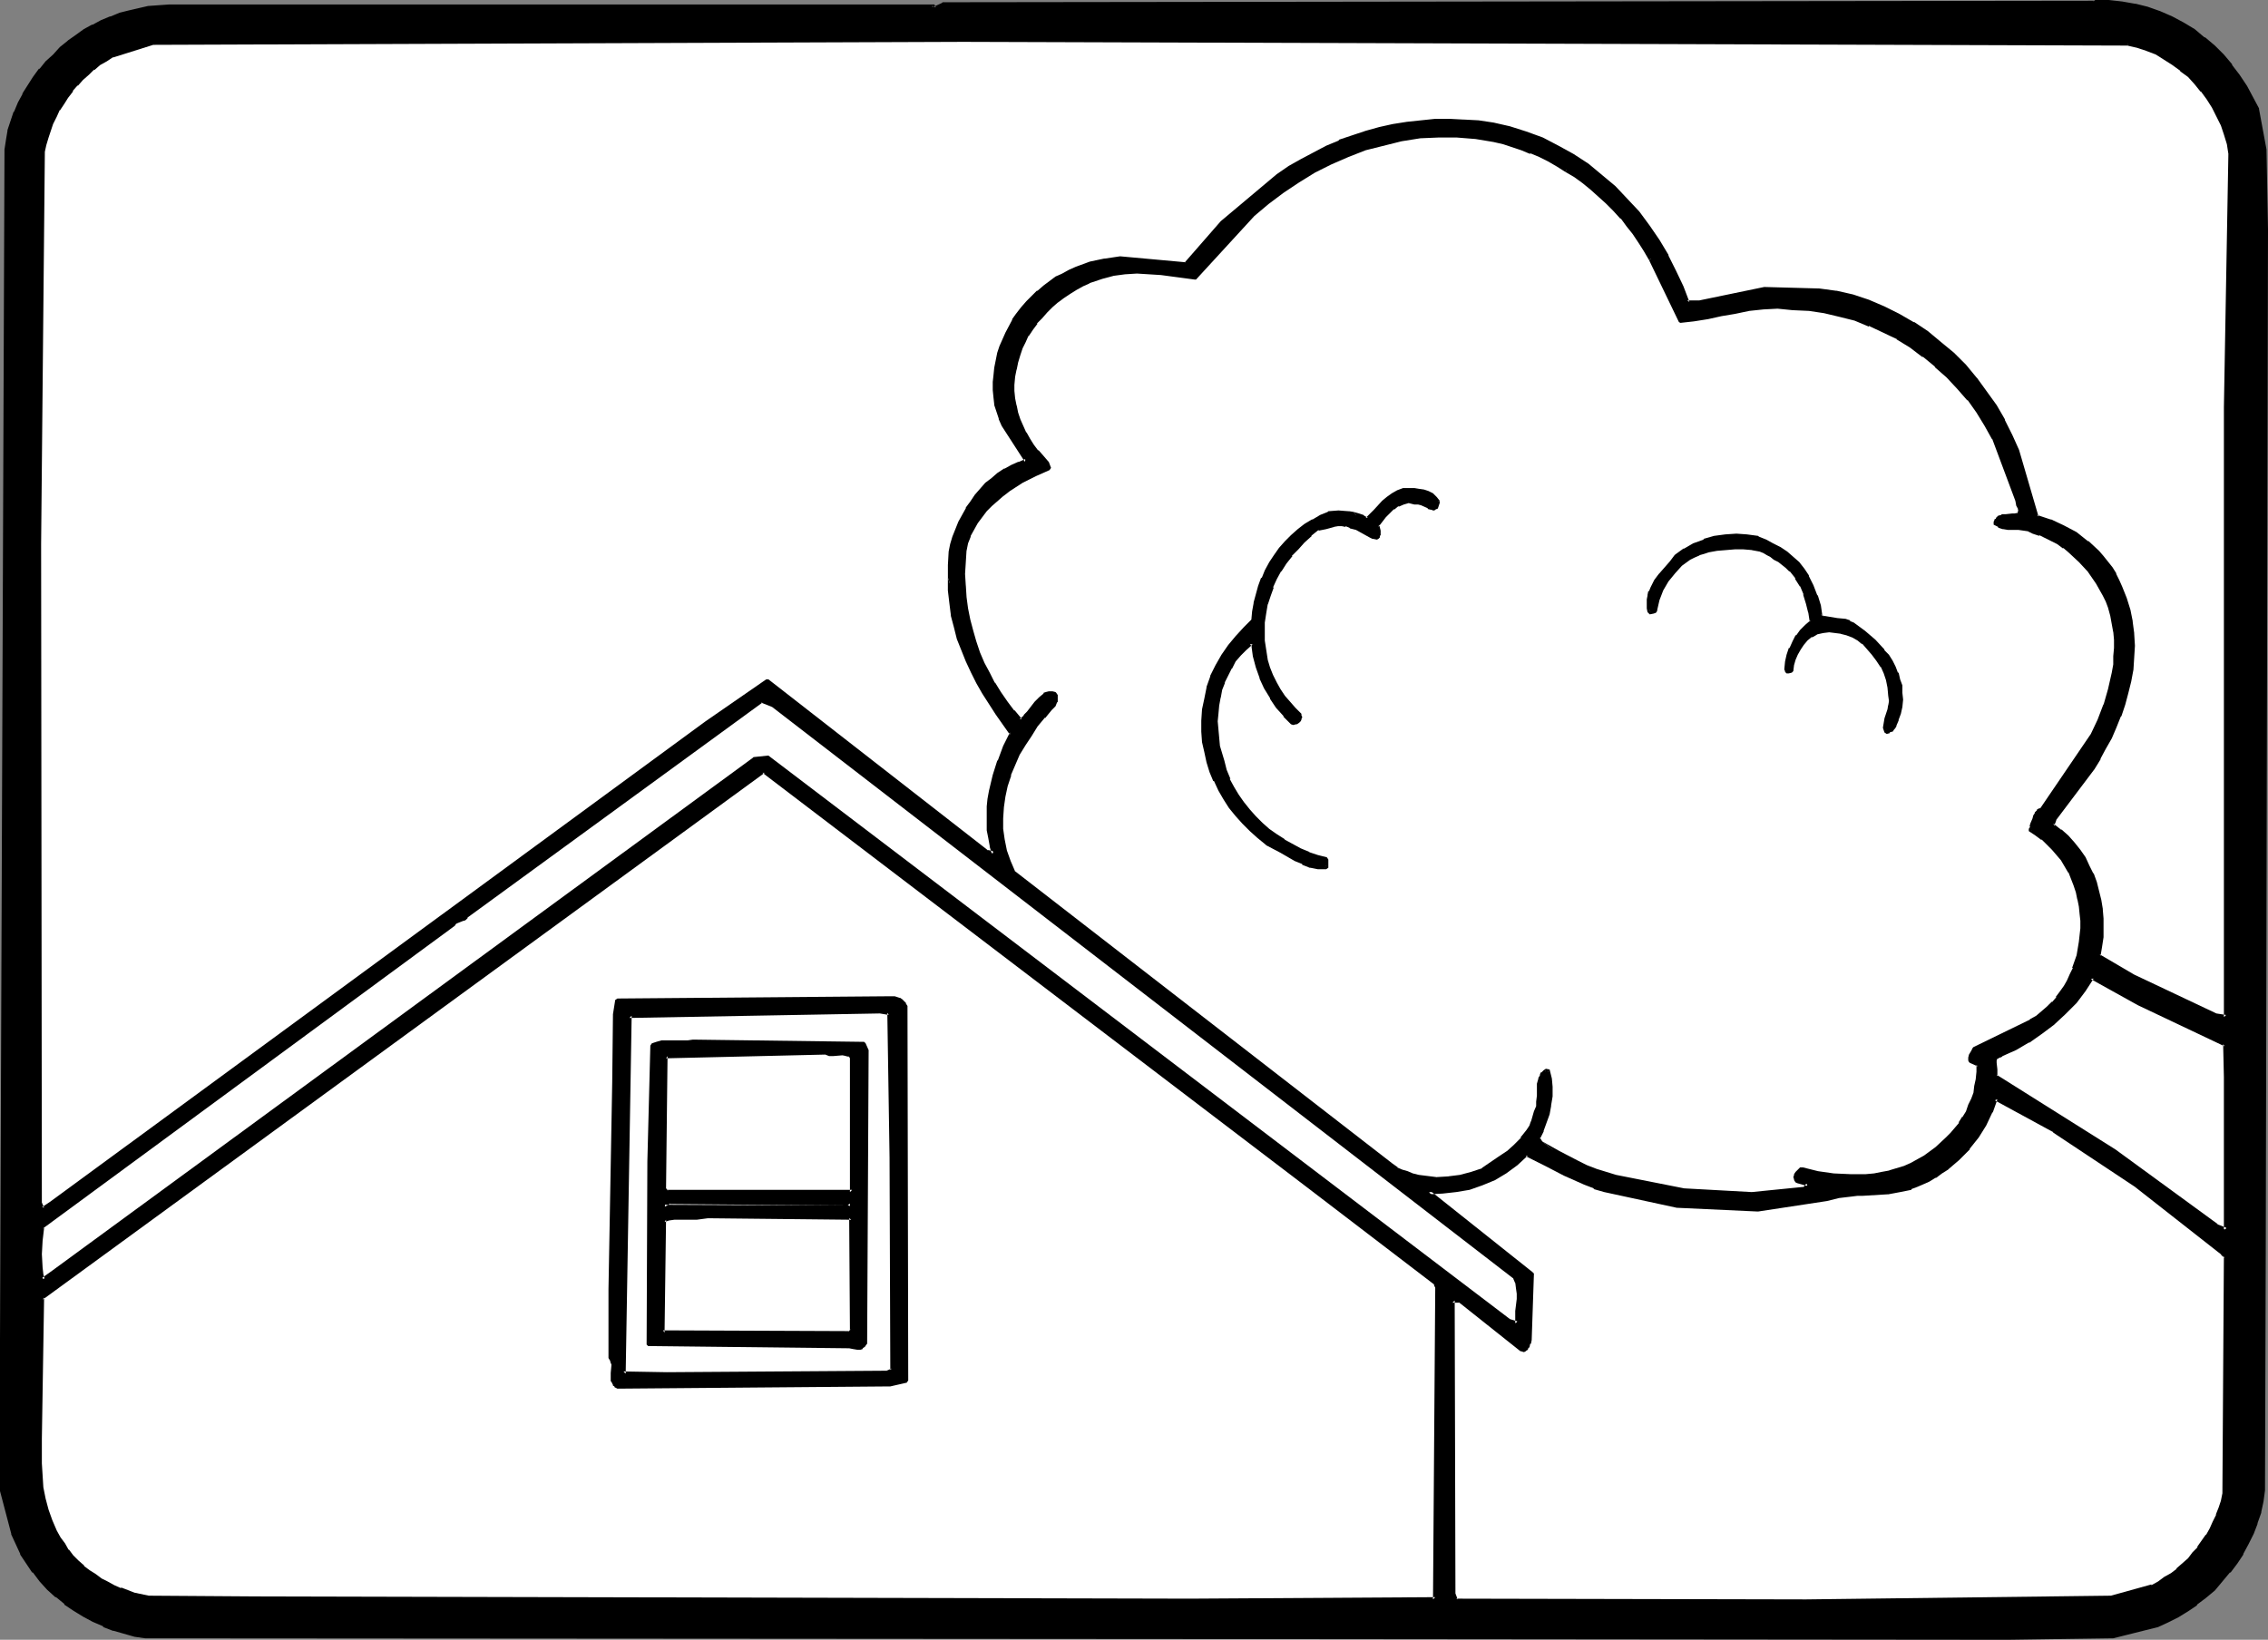 <?xml version="1.0" encoding="UTF-8" standalone="no"?>
<svg
   version="1.0"
   width="129.724mm"
   height="93.803mm"
   id="svg34"
   sodipodi:docname="Tree Falling on House.wmf"
   xmlns:inkscape="http://www.inkscape.org/namespaces/inkscape"
   xmlns:sodipodi="http://sodipodi.sourceforge.net/DTD/sodipodi-0.dtd"
   xmlns="http://www.w3.org/2000/svg"
   xmlns:svg="http://www.w3.org/2000/svg">
  <rect width="100%" height="100%" fill="#808080" stroke="none"/>
  <sodipodi:namedview
     id="namedview34"
     pagecolor="#ffffff"
     bordercolor="#000000"
     borderopacity="0.25"
     inkscape:showpageshadow="2"
     inkscape:pageopacity="0.0"
     inkscape:pagecheckerboard="0"
     inkscape:deskcolor="#d1d1d1"
     inkscape:document-units="mm" />
  <defs
     id="defs1">
    <pattern
       id="WMFhbasepattern"
       patternUnits="userSpaceOnUse"
       width="6"
       height="6"
       x="0"
       y="0" />
  </defs>
  <path
     style="fill:#000000;fill-opacity:1;fill-rule:evenodd;stroke:none"
     d="m 487.87,23.754 1.778,8.726 0.323,17.129 -0.646,220.895 -0.162,51.709 -0.323,2.424 -0.485,2.262 -0.646,2.262 -0.97,2.262 -0.97,2.262 -1.131,2.101 -1.454,2.101 -1.454,1.939 -1.616,1.939 -1.616,1.778 -1.939,1.616 -1.778,1.454 -2.101,1.454 -2.101,1.293 -2.101,1.131 -2.101,0.97 -9.696,2.262 -22.624,0.485 -171.134,-0.162 -231.411,-0.323 -2.262,-0.323 -2.424,-0.485 -2.262,-0.808 -2.101,-0.808 -2.262,-0.97 -1.939,-1.131 -2.101,-1.293 -1.939,-1.454 -1.939,-1.454 -1.778,-1.616 -1.616,-1.778 -1.454,-1.778 -1.454,-1.939 -1.131,-2.101 -1.131,-2.101 -0.808,-2.101 -2.424,-9.372 V 289.733 L 1.454,32.48 1.616,30.379 2.101,28.278 2.586,26.339 3.394,24.239 4.202,22.3 5.171,20.522 6.302,18.583 7.434,16.806 8.888,15.19 10.181,13.574 11.797,11.958 13.251,10.503 14.867,9.211 16.645,7.918 18.422,6.625 20.2,5.656 21.978,4.686 24.078,3.878 26.018,3.232 27.957,2.585 30.058,2.101 32.158,1.778 34.259,1.454 h 2.262 165.478 v 0 0.162 0.162 l 1.778,-0.808 249.025,-0.323 0.162,-0.162 h 2.909 l 2.909,0.162 2.747,0.646 2.747,0.646 2.586,0.97 2.424,1.131 2.586,1.293 2.262,1.454 2.262,1.616 2.101,1.778 1.939,1.939 1.778,2.101 1.616,2.262 1.616,2.262 1.293,2.424 z"
     id="path1" />
  <path
     style="fill:#000000;fill-opacity:1;fill-rule:evenodd;stroke:none"
     d="m 487.547,23.916 v -0.162 l 1.616,8.726 v 0 l 0.323,17.129 -0.485,220.895 -0.162,51.709 v 0 l -0.323,2.262 -0.485,2.424 v -0.162 l -0.808,2.424 v -0.162 l -0.808,2.262 v 0 l -0.97,2.262 -1.293,2.101 v 0 l -1.293,1.939 -1.454,1.939 v 0 l -1.616,1.939 v 0 l -1.616,1.778 -1.939,1.616 h 0.162 l -1.939,1.454 v 0 l -1.939,1.454 -2.101,1.131 v 0 l -2.101,1.131 -2.101,0.97 v 0 l -9.696,2.424 h 0.162 l -22.624,0.323 -171.134,-0.162 -231.411,-0.162 v 0 l -2.262,-0.323 v 0 l -2.262,-0.646 -2.262,-0.646 h 0.162 l -2.262,-0.97 v 0.162 l -2.101,-0.97 -2.101,-1.293 v 0 l -2.101,-1.131 -1.939,-1.454 v 0 l -1.778,-1.454 v 0 l -1.778,-1.616 -1.616,-1.778 v 0.162 l -1.454,-1.939 v 0 l -1.293,-1.939 -1.293,-1.939 v 0 L 4.04,333.525 3.232,331.262 v 0.162 l -2.424,-9.372 v 0.162 -32.48 L 1.778,32.48 v 0 l 0.323,-2.101 0.485,-1.939 v 0 l 0.485,-2.101 0.808,-1.939 -0.162,0.162 0.97,-2.101 0.97,-1.778 v 0 L 6.626,18.906 7.918,17.129 9.211,15.351 v 0.162 l 1.293,-1.616 1.616,-1.616 1.454,-1.454 1.616,-1.454 v 0.162 l 1.616,-1.293 1.778,-1.131 1.778,-1.131 v 0 l 1.939,-0.97 1.939,-0.646 h -0.162 L 26.179,3.717 28.118,3.07 30.219,2.585 h -0.162 l 2.101,-0.323 2.101,-0.323 v 0 L 36.522,1.778 H 202 l -0.323,-0.485 h -0.162 v 0.162 0.162 0.162 l 0.162,0.162 0.485,0.162 1.939,-0.808 -0.323,0.162 249.025,-0.323 0.323,-0.162 0.162,-0.162 -0.323,0.162 h 2.909 -0.162 l 2.909,0.162 2.747,0.485 v 0 l 2.747,0.808 2.586,0.808 v 0 l 2.424,1.131 2.586,1.293 h -0.162 l 2.424,1.454 2.101,1.616 v 0 l 2.101,1.778 1.939,1.939 1.778,2.101 v 0 l 1.616,2.101 1.454,2.424 v -0.162 l 1.454,2.424 1.131,2.585 0.808,-0.485 -1.293,-2.424 -1.293,-2.424 v 0 l -1.616,-2.424 -1.616,-2.101 v -0.162 l -1.778,-2.101 -1.939,-1.939 -2.101,-1.778 h -0.162 l -2.101,-1.778 -2.424,-1.454 v 0 l -2.424,-1.293 -2.586,-1.131 v 0 l -2.747,-0.97 -2.586,-0.646 h -0.162 L 458.782,0.323 455.873,0 v 0 h -2.909 l -0.323,0.162 -0.162,0.162 0.323,-0.162 -249.025,0.323 -0.162,0.162 -1.778,0.808 0.485,0.162 V 1.454 1.616 1.454 1.778 1.616 l -0.323,-0.646 H 36.522 L 34.259,1.131 v 0 L 31.997,1.293 29.896,1.778 v 0 l -2.101,0.485 -1.939,0.485 -1.939,0.808 h -0.162 l -1.939,0.808 -1.778,0.97 h -0.162 l -1.778,0.97 -1.778,1.293 -1.616,1.131 -0.162,0.162 -1.616,1.293 -1.454,1.616 -1.616,1.454 -1.293,1.616 H 8.403 l -1.293,1.778 -1.131,1.778 -1.131,1.778 v 0.162 L 3.878,22.138 3.07,24.077 2.909,24.239 2.262,26.178 1.616,28.117 v 0.162 l -0.323,1.939 -0.323,2.101 v 0.162 L 0,289.733 v 32.48 0.162 l 2.424,9.211 v 0.162 l 0.97,2.101 0.97,2.101 v 0.162 l 1.293,1.939 1.293,1.939 h 0.162 l 1.454,1.939 v 0 l 1.616,1.778 1.778,1.616 h 0.162 l 1.778,1.454 v 0.162 l 1.939,1.293 2.101,1.293 v 0 l 2.101,1.131 2.262,0.97 v 0.162 l 2.101,0.808 h 0.162 l 2.262,0.646 2.262,0.646 v 0 l 2.262,0.323 h 0.162 l 231.411,0.162 171.134,0.162 22.624,-0.323 h 0.162 l 9.696,-2.424 v 0 l 2.101,-0.97 2.262,-1.131 v 0 l 2.101,-1.293 1.939,-1.293 v -0.162 l 1.939,-1.454 v 0 l 1.939,-1.616 1.616,-1.939 v 0 l 1.616,-1.939 h 0.162 l 1.454,-1.939 1.293,-1.939 v -0.162 l 1.131,-2.101 1.131,-2.262 v 0 l 0.808,-2.101 v -0.162 l 0.808,-2.262 v -0.162 l 0.485,-2.262 0.323,-2.424 v 0 l 0.162,-51.709 0.485,-220.895 -0.323,-17.129 v -0.162 l -1.616,-8.726 V 23.431 Z"
     id="path2" />
  <path
     style="fill:#ffffff;fill-opacity:1;fill-rule:evenodd;stroke:none"
     d="m 460.075,9.372 2.101,0.485 1.939,0.808 2.101,0.808 1.939,0.97 1.778,1.293 1.616,1.293 1.616,1.293 1.616,1.616 1.293,1.616 1.293,1.778 1.131,1.778 1.131,1.939 0.808,1.939 0.646,1.939 0.646,2.101 0.485,2.101 -0.97,54.941 v 131.859 l -2.262,-0.485 -17.776,-8.241 -7.434,-4.525 0.162,-2.101 0.323,-1.939 v -2.101 -1.939 l -0.162,-1.939 -0.323,-2.101 -0.323,-1.778 -0.646,-1.939 -0.646,-1.939 -0.808,-1.616 -0.97,-1.778 -0.97,-1.616 -1.293,-1.454 -1.293,-1.454 -1.454,-1.293 -1.616,-1.293 0.323,-1.293 8.403,-11.15 1.293,-2.101 1.131,-2.101 1.131,-2.262 1.131,-2.424 0.97,-2.262 0.808,-2.585 0.808,-2.424 0.485,-2.424 0.485,-2.585 0.162,-2.585 0.162,-2.585 -0.162,-2.585 -0.162,-2.585 -0.646,-2.424 -0.646,-2.585 -1.131,-2.424 -0.485,-1.454 -0.808,-1.293 -0.646,-1.293 -1.939,-2.424 -0.97,-1.131 -2.262,-2.101 -2.586,-1.939 -2.586,-1.454 -2.747,-1.293 -2.909,-0.808 -4.363,-14.382 -1.293,-3.232 -1.616,-3.232 -1.939,-3.07 -1.939,-3.07 -2.262,-2.909 -2.262,-2.747 -2.586,-2.585 -2.747,-2.424 -2.747,-2.262 -3.07,-1.939 -3.07,-1.778 -3.232,-1.616 -3.394,-1.293 -3.394,-1.131 -3.555,-0.808 -3.555,-0.485 -11.797,-0.323 -14.221,2.909 h -2.586 l -1.293,-3.393 -1.454,-3.393 -1.616,-3.232 -1.939,-3.232 -2.101,-3.07 -2.262,-3.07 -2.586,-2.909 -2.586,-2.585 -2.909,-2.424 -2.909,-2.424 -3.07,-2.101 -3.232,-1.778 -3.394,-1.616 -3.394,-1.293 -3.555,-1.131 -3.717,-0.808 -3.07,-0.485 -3.232,-0.162 -3.07,-0.162 h -3.07 l -3.07,0.162 -3.07,0.323 -2.909,0.646 -2.909,0.646 -3.07,0.808 -2.747,0.808 -2.909,1.131 -2.747,1.293 -2.747,1.293 -2.747,1.454 -2.424,1.616 -2.586,1.616 -12.12,10.18 -7.757,8.888 -14.382,-1.293 -3.232,0.485 -3.07,0.808 -3.07,0.97 -1.454,0.808 -1.454,0.646 -1.454,0.808 -1.293,0.808 -1.293,0.97 -1.293,1.131 -1.131,0.97 -1.131,1.293 -1.131,1.293 -1.131,1.293 -0.808,1.293 -1.454,2.747 -0.646,1.454 -0.485,1.454 -0.485,1.454 -0.485,1.616 -0.162,1.454 -0.323,1.616 v 1.616 1.616 1.454 l 0.323,1.616 0.323,1.454 0.485,1.454 0.646,1.454 5.01,7.918 -1.616,0.485 -1.454,0.646 -1.454,0.808 -1.454,0.97 -1.293,0.97 -1.293,1.131 -1.131,1.293 -1.131,1.293 -0.97,1.293 -0.97,1.454 -0.808,1.454 -0.646,1.616 -0.808,1.454 -0.485,1.616 -0.485,1.616 -0.323,1.616 -0.323,2.747 v 2.747 l 0.162,2.747 0.162,2.585 0.485,2.747 0.646,2.424 0.646,2.585 0.808,2.424 1.131,2.424 0.97,2.262 1.293,2.424 1.293,2.262 1.293,2.262 1.454,2.262 3.07,4.201 -1.293,2.909 -1.293,3.07 -0.97,3.232 -0.808,3.393 -0.323,1.616 -0.162,1.616 -0.162,1.778 v 1.616 l 0.162,1.778 0.162,1.616 0.323,1.778 0.485,1.616 -1.454,-0.323 -47.349,-37.004 -13.09,9.049 -141.885,103.903 -0.97,0.646 -0.323,0.323 -0.485,0.162 -0.485,-1.131 -0.323,-142.524 0.97,-84.835 0.323,-1.616 0.323,-1.616 0.485,-1.454 0.646,-1.454 0.646,-1.616 0.808,-1.454 0.808,-1.454 0.97,-1.293 0.97,-1.293 1.131,-1.293 1.131,-1.293 1.293,-1.131 1.131,-0.97 1.454,-1.131 1.293,-0.97 1.454,-0.808 8.726,-2.747 175.336,-0.646 z"
     id="path3" />
  <path
     style="fill:#000000;fill-opacity:1;fill-rule:evenodd;stroke:none"
     d="m 460.075,9.857 h -0.162 l 2.101,0.485 1.939,0.646 v 0 l 2.101,0.808 1.778,1.131 v 0 l 1.778,1.131 1.778,1.293 h -0.162 l 1.778,1.293 1.454,1.616 1.293,1.616 v -0.162 l 1.293,1.778 1.131,1.778 v 0 l 0.97,1.939 0.97,1.939 v 0 l 0.646,1.939 0.646,2.101 v 0 l 0.323,2.101 v -0.162 l -0.97,54.941 v 131.859 l 0.485,-0.485 -2.101,-0.323 v 0 l -17.776,-8.403 v 0 l -7.434,-4.363 0.162,0.323 0.323,-1.939 0.323,-2.101 v 0 -2.101 -1.939 l -0.162,-1.939 v -0.162 l -0.323,-1.939 v 0 l -0.485,-1.939 -0.485,-1.939 -0.646,-1.778 -0.162,-0.162 -0.808,-1.616 -0.808,-1.778 v 0 l -1.131,-1.616 v 0 l -1.293,-1.616 v 0 l -1.293,-1.454 -1.454,-1.293 h -0.162 l -1.616,-1.293 0.162,0.485 0.485,-1.293 -0.162,0.162 8.403,-11.15 1.293,-2.101 v -0.162 l 1.131,-2.101 1.293,-2.262 0.97,-2.262 0.97,-2.424 0.162,-0.162 0.808,-2.424 0.646,-2.424 0.646,-2.585 v 0 l 0.485,-2.585 0.162,-2.585 v 0 l 0.162,-2.585 -0.162,-2.585 v -0.162 l -0.323,-2.424 v -0.162 l -0.485,-2.424 -0.808,-2.585 v 0 l -0.97,-2.424 -0.646,-1.454 -0.646,-1.293 v -0.162 l -0.808,-1.293 -1.939,-2.424 v 0 l -0.97,-1.131 -2.262,-2.101 h -0.162 l -2.424,-1.939 -2.747,-1.454 v 0 l -2.747,-1.293 h -0.162 l -2.909,-0.97 0.323,0.323 -4.202,-14.382 v 0 l -1.454,-3.232 -1.616,-3.232 v -0.162 l -1.778,-3.07 -2.101,-2.909 -2.101,-2.909 -0.162,-0.162 -2.262,-2.747 -2.586,-2.585 -2.747,-2.262 v 0 l -2.909,-2.424 v 0 l -2.909,-1.939 h -0.162 l -3.07,-1.778 -3.232,-1.616 -3.394,-1.454 v 0 l -3.394,-1.131 -3.555,-0.808 h -0.162 l -3.555,-0.485 v 0 l -11.797,-0.323 h -0.162 l -14.059,2.909 v 0 h -2.586 l 0.485,0.323 -1.293,-3.393 v 0 l -1.616,-3.393 -1.616,-3.232 v -0.162 l -1.939,-3.232 -2.101,-3.07 -2.262,-3.07 v 0 l -2.586,-2.747 -2.586,-2.747 -2.909,-2.424 v 0 l -2.909,-2.424 v 0 l -3.232,-2.101 v 0 l -3.232,-1.778 -3.394,-1.778 v 0 l -3.555,-1.293 -3.555,-1.131 v 0 l -3.555,-0.808 -3.232,-0.485 -3.07,-0.162 h -0.162 l -3.07,-0.162 h -3.07 l -3.07,0.323 -3.07,0.323 -3.07,0.485 v 0 l -2.909,0.646 -2.909,0.808 -2.909,0.97 -2.909,0.97 v 0.162 l -2.747,1.131 -2.747,1.454 -2.747,1.454 v 0 l -2.586,1.454 -2.586,1.778 v 0 l -12.12,10.18 -7.757,8.888 h 0.323 l -14.221,-1.293 h -0.162 l -3.232,0.485 h -0.162 l -3.07,0.646 -3.07,1.131 v 0 l -1.454,0.646 -1.454,0.808 -1.454,0.646 v 0 l -1.293,0.97 -1.293,0.97 v 0 l -1.293,1.131 h -0.162 l -1.131,1.131 -1.131,1.131 -1.131,1.293 v 0 l -1.131,1.454 -0.808,1.131 v 0.162 l -1.454,2.747 -0.646,1.454 v 0 l -0.646,1.454 -0.485,1.454 -0.323,1.616 v 0 l -0.323,1.616 -0.162,1.616 -0.162,1.454 v 1.778 l 0.162,1.616 0.162,1.454 v 0.162 l 0.485,1.454 0.485,1.454 v 0.162 l 0.646,1.454 v 0 l 5.01,7.756 0.162,-0.646 -1.454,0.646 h -0.162 l -1.454,0.646 -1.454,0.808 h -0.162 l -1.454,0.97 v 0 l -1.293,1.131 v 0 l -1.293,0.97 -1.131,1.293 v 0 l -1.131,1.293 v 0 l -0.97,1.454 -0.97,1.293 v 0.162 l -0.808,1.454 -0.808,1.454 -0.646,1.616 v 0 l -0.646,1.616 -0.485,1.616 -0.323,1.616 v 0 l -0.162,2.909 v 2.747 l 0.97,2.747 v 0 l -0.162,-2.747 v -2.747 0.162 l 0.162,-2.909 v 0.162 l 0.485,-1.616 0.485,-1.616 0.485,-1.616 v 0 l 0.646,-1.454 0.646,-1.616 0.808,-1.454 v 0.162 l 0.97,-1.454 1.131,-1.454 h -0.162 l 1.131,-1.293 v 0.162 l 1.131,-1.293 1.293,-1.131 h -0.162 l 1.293,-0.97 v 0 l 1.454,-0.808 v 0 l 1.454,-0.808 1.454,-0.808 v 0.162 l 1.616,-0.646 0.162,-0.646 -5.01,-7.756 v 0 l -0.485,-1.454 v 0.162 l -0.485,-1.616 -0.323,-1.454 v 0 l -0.323,-1.454 -0.162,-1.616 v 0.162 -1.616 0 l 0.162,-1.616 0.162,-1.454 0.323,-1.616 v 0 l 0.323,-1.454 0.485,-1.454 0.646,-1.454 h -0.162 l 0.646,-1.454 1.454,-2.747 v 0.162 l 0.97,-1.293 0.97,-1.454 v 0.162 l 1.131,-1.293 1.131,-1.293 1.131,-0.97 v 0 l 1.293,-1.131 v 0 l 1.293,-0.97 1.293,-0.808 v 0 l 1.293,-0.808 1.454,-0.646 1.454,-0.646 v 0 l 2.909,-0.97 3.232,-0.808 h -0.162 l 3.394,-0.485 h -0.162 l 14.221,1.293 0.485,-0.162 7.757,-8.888 12.12,-10.18 h -0.162 l 2.586,-1.616 2.586,-1.616 v 0 l 2.586,-1.454 2.747,-1.293 2.747,-1.293 v 0.162 l 2.747,-1.131 2.909,-0.97 2.909,-0.646 3.07,-0.808 h -0.162 l 3.07,-0.485 2.909,-0.323 3.07,-0.323 v 0 h 3.07 l 3.07,0.162 v 0 l 3.232,0.323 3.07,0.485 3.555,0.646 v 0 l 3.555,1.131 3.394,1.293 v 0 l 3.232,1.616 3.394,1.778 h -0.162 l 3.232,2.101 v 0 l 2.909,2.262 h -0.162 l 2.909,2.585 2.586,2.585 2.586,2.909 -0.162,-0.162 2.424,3.07 2.101,3.07 1.939,3.232 v 0 l 1.616,3.232 1.454,3.393 v 0 l 1.131,3.393 0.485,0.323 h 2.586 0.162 l 14.059,-3.07 v 0 l 11.797,0.485 v 0 l 3.555,0.485 h -0.162 l 3.555,0.808 3.555,0.97 h -0.162 l 3.394,1.293 3.07,1.616 3.232,1.778 h -0.162 l 3.07,2.101 v -0.162 l 2.909,2.262 h -0.162 l 2.747,2.424 2.586,2.585 2.262,2.747 v 0 l 2.262,2.909 1.939,2.909 1.939,3.07 v 0 l 1.454,3.232 1.454,3.232 v 0 l 4.202,14.22 0.323,0.323 2.909,0.97 h -0.162 l 2.909,1.131 h -0.162 l 2.586,1.616 2.586,1.778 v 0 l 2.262,2.101 0.97,1.131 v -0.162 l 1.778,2.424 0.808,1.293 v 0 l 0.646,1.293 0.646,1.454 0.97,2.424 v 0 l 0.646,2.424 0.646,2.585 v 0 l 0.323,2.424 v 0 l 0.162,2.585 -0.162,2.585 v -0.162 l -0.323,2.585 -0.323,2.585 v 0 l -0.646,2.585 -0.646,2.424 -0.97,2.424 h 0.162 l -0.97,2.262 -1.131,2.424 -1.131,2.262 -1.293,2.101 v 0 l -1.293,2.101 -8.242,11.15 h -0.162 l -0.323,1.454 0.162,0.485 1.616,1.131 v 0 l 1.454,1.293 1.293,1.454 v -0.162 l 1.293,1.616 v 0 l 0.97,1.616 v -0.162 l 0.97,1.778 0.808,1.778 -0.162,-0.162 0.808,1.939 0.485,1.778 0.485,1.939 v 0 l 0.323,1.939 v 0 1.939 l 0.162,1.939 -0.162,2.101 v -0.162 l -0.162,2.101 -0.323,1.939 0.162,0.485 7.434,4.525 v 0 l 17.938,8.403 h 0.162 l 2.101,0.323 0.485,-0.323 V 88.067 l 0.97,-54.941 v 0 l -0.323,-2.101 v -0.162 l -0.646,-1.939 -0.646,-2.101 v 0 l -0.97,-2.101 -0.97,-1.778 v -0.162 l -1.131,-1.778 -1.293,-1.778 h -0.162 l -1.454,-1.616 -1.454,-1.616 -1.616,-1.293 v -0.162 l -1.778,-1.293 -1.778,-1.131 v 0 l -1.939,-0.97 -2.101,-0.97 v 0 l -2.101,-0.646 -2.101,-0.646 v 0 z"
     id="path4" />
  <path
     style="fill:#000000;fill-opacity:1;fill-rule:evenodd;stroke:none"
     d="m 204.909,124.91 v 2.747 0 l 0.323,2.747 0.323,2.585 v 0.162 l 0.646,2.424 0.646,2.585 0.97,2.424 v 0 l 0.97,2.424 1.131,2.424 1.131,2.262 1.293,2.262 v 0 l 1.454,2.262 1.454,2.262 3.07,4.363 v -0.485 l -1.454,2.909 -1.131,3.07 -0.162,0.162 -0.97,3.07 -0.808,3.393 v 0 l -0.323,1.778 -0.162,1.616 v 0 1.778 1.778 1.616 l 0.323,1.616 0.323,1.778 v 0.162 l 0.485,1.616 0.485,-0.646 -1.616,-0.323 0.323,0.162 -47.51,-37.004 h -0.485 l -13.09,9.049 -141.723,103.903 -0.97,0.646 -0.485,0.323 h 0.162 l -0.485,0.162 0.485,0.162 -0.485,-1.131 v 0.162 L 8.888,117.639 9.696,32.803 v 0 l 0.323,-1.454 v 0 l 0.485,-1.616 0.485,-1.454 0.485,-1.454 v 0 l 0.808,-1.616 0.646,-1.454 v 0.162 l 0.97,-1.454 0.808,-1.293 1.131,-1.454 h -0.162 l 1.131,-1.293 v 0.162 l 1.131,-1.293 1.293,-1.131 1.131,-1.131 v 0.162 l 1.293,-1.131 1.454,-0.808 1.454,-0.97 -0.162,0.162 8.726,-2.747 h -0.162 L 208.302,9.049 460.075,9.857 V 8.888 L 208.302,8.08 32.966,8.726 h -0.162 l -8.726,2.747 v 0.162 l -1.454,0.808 -1.454,0.97 -1.293,0.97 -0.162,0.162 -1.131,0.97 -1.293,1.131 -1.131,1.293 v 0 l -0.97,1.293 h -0.162 l -0.97,1.454 -0.97,1.293 -0.808,1.454 v 0 l -0.808,1.454 -0.646,1.616 h -0.162 l -0.485,1.454 -0.485,1.616 -0.485,1.616 v 0 l -0.323,1.454 v 0.162 l -0.97,84.835 0.323,142.524 v 0.162 l 0.646,1.131 0.485,0.162 0.485,-0.162 v 0 l 0.485,-0.323 0.97,-0.646 141.723,-103.903 13.09,-9.049 h -0.485 l 47.349,37.004 0.323,0.162 1.454,0.323 0.485,-0.646 -0.485,-1.616 v 0 l -0.323,-1.616 -0.162,-1.778 -0.162,-1.616 v 0 -1.616 -1.778 0.162 l 0.162,-1.778 0.323,-1.616 v 0.162 l 0.808,-3.393 1.131,-3.232 -0.162,0.162 1.293,-3.07 1.454,-3.07 v -0.323 l -3.232,-4.363 -1.454,-2.262 -1.293,-2.262 v 0.162 l -1.293,-2.262 -1.293,-2.424 -0.97,-2.262 -0.97,-2.424 v 0 l -0.808,-2.424 -0.646,-2.424 -0.646,-2.585 v 0 l -0.485,-2.585 -0.162,-2.585 z"
     id="path5" />
  <path
     style="fill:#ffffff;fill-opacity:1;fill-rule:evenodd;stroke:none"
     d="m 356.974,56.072 6.302,13.25 2.909,-0.323 2.909,-0.485 2.909,-0.646 3.07,-0.485 3.07,-0.485 3.07,-0.323 3.07,-0.162 h 1.616 l 1.778,0.162 3.394,0.162 3.394,0.485 3.232,0.808 3.232,0.97 3.232,1.131 3.07,1.454 3.07,1.454 2.909,1.778 2.747,1.939 2.586,2.262 2.586,2.262 2.262,2.424 2.262,2.585 1.939,2.747 1.778,2.747 1.778,3.07 4.848,13.412 0.323,0.808 0.323,0.646 v 0.646 0.485 l -0.162,0.323 -0.808,0.323 h -0.646 -1.454 l -0.808,0.162 -0.485,0.162 -0.485,0.485 -0.323,0.323 -0.162,0.485 0.808,0.485 0.97,0.323 1.131,0.162 h 1.131 l 1.131,0.162 1.131,0.162 0.97,0.162 0.97,0.323 1.454,0.485 1.293,0.485 1.293,0.808 1.293,0.646 1.293,0.97 1.131,0.808 2.262,2.101 2.101,2.262 1.778,2.424 1.616,2.585 0.485,1.454 0.646,1.293 0.485,1.778 0.323,1.778 0.323,1.778 v 1.778 l 0.162,1.778 -0.162,1.778 -0.162,1.939 -0.162,1.778 -0.808,3.393 -0.97,3.555 -1.293,3.232 -1.454,3.232 -11.15,15.998 -0.646,0.485 -0.485,0.485 -0.323,0.485 -0.162,0.646 -0.323,1.131 -0.162,0.646 -0.323,0.485 1.454,0.808 1.293,0.97 1.131,1.131 1.131,1.131 0.97,1.131 0.97,1.293 1.616,2.585 1.293,2.909 0.485,1.454 0.323,1.616 0.323,1.454 0.162,1.616 0.162,1.616 v 1.616 l -0.323,3.07 -0.646,2.909 -0.808,2.747 -0.646,1.293 -0.646,1.454 -0.646,1.131 -0.808,1.293 -0.97,1.131 -0.808,1.131 -1.131,1.131 -1.131,0.97 -1.293,0.97 -1.293,0.808 -12.282,5.979 -0.323,0.646 -0.323,0.808 -0.323,0.646 0.162,0.323 0.162,0.323 1.616,0.808 v 1.616 l -0.162,1.454 -0.323,1.454 -0.323,1.454 -0.485,1.454 -0.485,1.454 -0.646,1.293 -0.808,1.293 -0.808,1.131 -1.778,2.424 -0.97,0.97 -2.262,2.101 -2.586,1.778 -1.293,0.808 -1.616,0.808 -1.454,0.646 -1.616,0.646 -1.616,0.485 -1.616,0.323 -1.778,0.323 -1.778,0.162 h -3.394 l -3.555,-0.162 -3.394,-0.485 -3.394,-0.97 -0.162,0.162 -0.323,0.162 -0.646,0.646 -0.323,0.323 v 0.485 0.485 l 0.323,0.323 2.424,0.808 -0.97,0.808 -11.15,1.131 -14.706,-0.646 -14.867,-2.909 -2.101,-0.646 -2.101,-0.646 -2.101,-0.97 -2.101,-0.808 -3.878,-2.262 -4.04,-2.101 -0.485,-0.97 0.808,-1.616 0.646,-1.778 0.646,-1.939 0.485,-1.778 0.162,-1.939 v -1.939 l -0.162,-1.939 -0.485,-1.778 -0.646,0.323 -0.323,0.485 -0.323,0.485 -0.323,0.485 -0.162,1.131 -0.162,1.293 v 1.293 1.293 l -0.162,1.131 -0.323,1.131 -0.323,1.131 -0.485,1.131 -0.323,0.97 -0.646,0.808 -1.293,1.778 -1.454,1.616 -1.616,1.454 -1.778,1.293 -3.555,2.262 -2.424,0.97 -2.424,0.646 -2.586,0.323 h -2.747 l -2.586,-0.162 -1.293,-0.162 -1.131,-0.323 -1.293,-0.485 -1.131,-0.485 -1.131,-0.485 -0.97,-0.646 -81.77,-63.505 -1.131,-2.262 -0.808,-2.262 -0.485,-2.424 -0.323,-2.424 v -2.262 l 0.162,-2.424 0.323,-2.424 0.646,-2.262 0.646,-2.262 0.97,-2.262 0.97,-2.262 1.131,-2.101 1.293,-2.101 1.454,-1.939 1.616,-1.939 1.616,-1.778 0.485,-0.646 0.485,-0.808 0.162,-0.808 -0.162,-0.485 -0.162,-0.485 h -0.646 -0.485 l -0.646,0.162 -0.485,0.162 -0.97,0.646 -0.808,0.97 -1.454,2.101 -0.97,0.97 -0.97,0.808 -1.616,-1.939 -1.454,-1.939 -1.454,-1.939 -1.293,-2.101 -1.131,-2.262 -1.131,-2.101 -0.97,-2.262 -0.808,-2.424 -0.808,-2.424 -0.646,-2.262 -0.323,-2.585 -0.485,-2.424 -0.162,-2.424 v -2.585 -2.585 l 0.162,-2.585 0.485,-1.616 0.485,-1.454 0.808,-1.454 0.808,-1.454 0.97,-1.454 0.97,-1.131 1.131,-1.293 1.293,-1.131 1.293,-1.131 1.293,-0.97 2.909,-1.778 2.909,-1.454 2.909,-1.293 -0.323,-1.293 -1.131,-1.131 -1.131,-1.293 -0.97,-1.131 -0.808,-1.454 -0.808,-1.293 -0.808,-1.454 -0.485,-1.454 -0.485,-1.454 -0.485,-1.616 -0.162,-1.454 -0.162,-1.616 v -1.616 -1.616 l 0.323,-1.616 0.323,-1.616 0.646,-1.616 0.485,-1.454 0.485,-1.454 0.808,-1.293 0.808,-1.293 0.97,-1.454 1.131,-1.131 1.131,-1.293 1.131,-1.131 1.293,-1.131 1.293,-0.97 1.293,-0.808 1.454,-0.97 1.454,-0.646 1.293,-0.646 1.616,-0.646 1.293,-0.485 2.424,-0.485 2.586,-0.485 h 2.586 2.586 l 2.586,0.323 2.586,0.162 2.424,0.323 2.262,0.485 12.605,-13.735 3.07,-2.585 3.232,-2.424 3.394,-2.262 3.394,-2.101 3.717,-1.778 3.717,-1.778 3.878,-1.293 3.878,-1.131 3.878,-0.808 4.04,-0.646 3.878,-0.323 h 4.04 l 4.04,0.323 4.04,0.808 1.939,0.485 1.939,0.485 2.101,0.646 1.939,0.808 1.939,0.808 1.939,0.97 1.939,0.97 1.939,1.293 1.778,1.131 1.939,1.293 1.778,1.454 1.616,1.454 1.616,1.616 1.616,1.454 1.454,1.778 1.454,1.616 1.454,1.778 1.293,1.778 1.131,1.939 z"
     id="path6" />
  <path
     style="fill:#000000;fill-opacity:1;fill-rule:evenodd;stroke:none"
     d="m 356.489,56.234 v 0 l 6.464,13.412 0.323,0.162 2.909,-0.323 3.07,-0.485 2.909,-0.646 2.909,-0.485 3.07,-0.646 3.07,-0.323 v 0 l 3.07,-0.162 1.616,0.162 v 0 l 1.616,0.162 3.555,0.162 3.232,0.485 v 0 l 3.394,0.808 3.232,0.808 3.07,1.293 V 70.454 l 3.07,1.454 3.07,1.454 h -0.162 l 2.909,1.778 2.747,2.101 v -0.162 l 2.747,2.262 h -0.162 l 2.586,2.262 2.262,2.424 2.262,2.585 v -0.162 l 1.939,2.747 1.778,2.909 v 0 l 1.616,2.909 v -0.162 l 5.01,13.412 0.162,0.808 v 0.162 l 0.323,0.646 v -0.162 l 0.162,0.808 v -0.162 l -0.162,0.323 0.162,-0.162 -0.323,0.485 0.323,-0.162 -0.808,0.162 h 0.162 -0.808 0.162 l -1.454,0.162 h -0.162 -0.646 l -0.162,0.162 -0.646,0.162 v 0 l -0.485,0.485 v 0.162 l -0.323,0.162 v 0.162 l -0.162,0.323 v 0.646 l 0.97,0.485 v 0.162 l 0.97,0.323 h 0.162 l 0.97,0.162 h 0.162 1.131 1.131 -0.162 l 1.131,0.162 1.131,0.162 h -0.162 l 0.97,0.485 1.454,0.485 v -0.162 l 1.293,0.646 1.293,0.646 1.293,0.646 v 0 l 1.293,0.97 v -0.162 l 1.131,0.97 v 0 l 2.262,2.101 2.101,2.262 -0.162,-0.162 1.778,2.585 v 0 l 1.454,2.585 0.646,1.293 0.485,1.293 v 0 l 0.485,1.778 v 0 l 0.323,1.778 0.323,1.778 v -0.162 l 0.162,1.778 v 1.778 l -0.162,1.778 v 1.939 -0.162 l -0.323,1.778 v 0 l -0.808,3.555 -0.97,3.393 v -0.162 l -1.293,3.393 v 0 l -1.454,3.07 v 0 l -10.989,16.159 v -0.162 l -0.646,0.323 v 0.162 l -0.485,0.485 v 0.162 l -0.323,0.485 v 0 l -0.162,0.646 -0.485,1.131 -0.162,0.646 h 0.162 l -0.323,0.485 v 0.485 l 1.454,0.97 1.293,0.97 v -0.162 l 1.131,1.131 1.131,1.131 0.97,1.131 v 0 l 0.97,1.131 v 0 l 1.616,2.747 v -0.162 l 1.131,2.909 v 0 l 0.485,1.454 0.323,1.616 v -0.162 l 0.323,1.616 0.162,1.616 0.162,1.454 v 0 1.616 0 l -0.323,2.909 -0.485,2.909 v 0 l -0.97,2.747 h 0.162 l -0.646,1.293 -0.646,1.454 -0.646,1.131 v 0 l -0.808,1.131 -0.97,1.293 h 0.162 l -0.97,1.131 v -0.162 l -1.131,1.131 -1.131,0.97 v 0 l -1.131,0.97 -1.454,0.808 h 0.162 l -12.282,5.979 -0.162,0.162 -0.323,0.646 -0.485,0.808 v 0 l -0.162,0.646 v 0.162 0.323 0.162 l 0.162,0.323 0.162,0.162 1.778,0.808 -0.323,-0.323 v 1.616 -0.162 l -0.162,1.616 -0.323,1.454 -0.162,1.454 v 0 l -0.485,1.293 v 0 l -0.646,1.293 -0.485,1.454 -0.808,1.293 v -0.162 l -0.808,1.293 h 0.162 l -1.939,2.262 v 0 l -0.97,0.97 -2.262,2.101 v 0 l -2.424,1.778 -1.454,0.808 v 0 l -1.454,0.808 -1.454,0.646 v 0 l -1.616,0.485 -1.616,0.485 h 0.162 l -1.778,0.323 -1.616,0.323 -1.778,0.162 v 0 h -3.394 l -3.555,-0.162 v 0 l -3.394,-0.485 v 0 l -3.232,-0.808 h -0.323 -0.162 -0.162 l -0.323,0.323 v 0 l -0.646,0.646 v 0 l -0.323,0.485 v 0.162 l -0.162,0.485 v 0 l 0.162,0.485 v 0.162 l 0.323,0.485 0.323,0.162 2.262,0.646 -0.162,-0.646 -0.808,0.97 0.162,-0.162 -11.312,1.131 h 0.162 l -14.706,-0.808 v 0 l -14.706,-2.909 v 0 l -2.101,-0.646 -2.101,-0.646 v 0 l -2.101,-0.808 -1.939,-0.97 -4.04,-2.101 -4.04,-2.262 0.323,0.162 3.394,2.747 3.878,2.262 2.101,0.97 2.101,0.808 v 0 l 2.101,0.808 2.262,0.485 v 0 l 14.706,2.909 h 0.162 l 14.706,0.808 v 0 l 11.312,-1.131 0.162,-0.162 0.97,-0.808 -0.162,-0.808 -2.424,-0.646 0.323,0.162 -0.323,-0.485 v 0.162 -0.323 0 -0.323 0 l 0.162,-0.323 v 0 l 0.646,-0.485 h -0.162 l 0.323,-0.162 h -0.162 0.323 -0.323 l 3.394,0.808 v 0 l 3.555,0.646 v 0 l 3.555,0.162 3.394,-0.162 h 0.162 l 1.616,-0.162 1.778,-0.162 1.778,-0.485 v 0 l 1.616,-0.485 1.616,-0.485 v 0 l 1.616,-0.808 1.454,-0.646 v 0 l 1.454,-0.97 2.424,-1.778 v 0 l 2.424,-2.101 0.97,-0.97 v -0.162 l 1.778,-2.262 h 0.162 l 0.808,-1.293 v 0 l 0.646,-1.293 0.646,-1.293 0.485,-1.454 h 0.162 l 0.485,-1.454 v 0 l 0.323,-1.454 0.162,-1.454 0.162,-1.616 v 0 -1.616 l -0.162,-0.323 -1.616,-0.808 0.162,0.162 -0.162,-0.323 v 0.162 -0.323 0.162 l 0.162,-0.646 v 0 l 0.323,-0.808 0.323,-0.646 -0.162,0.162 12.282,-5.817 v 0 l 1.454,-0.97 1.131,-0.808 0.162,-0.162 1.131,-0.97 1.131,-1.131 v 0 l 0.808,-1.131 h 0.162 l 0.808,-1.293 0.808,-1.131 v -0.162 l 0.808,-1.131 0.646,-1.454 0.485,-1.293 h 0.162 l 0.808,-2.747 v -0.162 l 0.646,-2.909 0.323,-2.909 v -0.162 -1.616 0 l -0.162,-1.616 -0.162,-1.616 -0.323,-1.616 v 0 l -0.485,-1.454 -0.485,-1.616 v 0 l -1.293,-2.909 v 0 l -1.454,-2.747 h -0.162 l -0.97,-1.293 v 0 l -0.97,-1.131 -1.131,-1.131 -1.131,-0.97 -0.162,-0.162 -1.293,-0.97 -1.454,-0.808 0.162,0.485 0.323,-0.485 0.162,-0.162 0.162,-0.485 0.323,-1.293 0.162,-0.485 v 0 l 0.323,-0.485 -0.162,0.162 0.485,-0.485 v 0 l 0.485,-0.323 0.162,-0.162 11.15,-16.159 v 0 l 1.454,-3.232 v 0 l 1.293,-3.232 v -0.162 l 0.97,-3.393 0.808,-3.555 v 0 l 0.323,-1.778 v 0 l 0.162,-1.939 v -1.778 -1.778 l -0.162,-1.778 v 0 l -0.162,-1.778 -0.485,-1.778 v -0.162 l -0.485,-1.778 v 0 l -0.485,-1.293 -0.646,-1.454 -1.454,-2.585 v 0 l -1.778,-2.585 h -0.162 l -2.101,-2.262 -2.262,-2.101 v 0 l -1.131,-0.808 v -0.162 l -1.293,-0.808 h -0.162 l -1.293,-0.808 -1.293,-0.646 -1.293,-0.485 v -0.162 l -1.454,-0.485 -0.97,-0.323 h -0.162 l -0.97,-0.162 -1.131,-0.162 v 0 h -1.131 l -1.131,-0.162 v 0 l -0.97,-0.162 v 0 l -0.97,-0.323 0.162,0.162 -0.97,-0.646 0.162,0.646 0.162,-0.485 v 0 l 0.162,-0.162 v 0 l 0.485,-0.485 v 0.162 l 0.485,-0.323 v 0.162 l 0.646,-0.162 v 0 h 1.454 v 0 l 0.808,-0.162 v 0 l 0.808,-0.162 0.162,-0.323 0.162,-0.323 0.162,-0.162 v -0.323 -0.162 l -0.162,-0.808 v 0 l -0.323,-0.808 v 0.162 l -0.162,-0.808 -5.01,-13.412 v 0 l -1.616,-3.07 v 0 l -1.939,-2.909 -1.939,-2.747 v 0 l -2.262,-2.585 -2.262,-2.424 -2.586,-2.262 v 0 l -2.747,-2.262 v 0 l -2.747,-1.939 -2.909,-1.778 v 0 l -3.07,-1.616 -3.07,-1.293 v -0.162 l -3.232,-1.131 -3.232,-0.97 -3.232,-0.646 h -0.162 l -3.394,-0.485 -3.394,-0.323 -1.616,-0.162 h -0.162 -1.616 l -3.07,0.162 v 0 l -3.232,0.323 -2.909,0.485 -3.07,0.646 -2.909,0.485 -2.909,0.485 -2.909,0.485 0.323,0.162 -6.302,-13.412 v 0 z"
     id="path7" />
  <path
     style="fill:#000000;fill-opacity:1;fill-rule:evenodd;stroke:none"
     d="m 333.38,246.75 -0.485,-0.808 v 0.323 l 0.808,-1.616 v -0.162 l 0.646,-1.778 0.646,-1.778 0.323,-1.778 v -0.162 l 0.323,-1.939 v -2.101 l -0.162,-1.778 v 0 l -0.485,-1.939 -0.808,-0.162 -0.485,0.323 v 0 l -0.485,0.485 h -0.162 l -0.162,0.485 v 0.162 l -0.323,0.485 v 0.162 l -0.323,1.131 v 0 1.293 1.293 l -0.162,1.293 v -0.162 1.293 -0.162 l -0.485,1.131 v 0 l -0.323,1.131 -0.323,1.131 v -0.162 l -0.323,0.97 v 0 l -0.646,0.97 -1.293,1.616 h 0.162 l -1.616,1.616 -1.616,1.454 0.162,-0.162 -1.939,1.293 -3.555,2.424 h 0.162 l -2.424,0.808 -2.424,0.646 v 0 l -2.586,0.323 h 0.162 l -2.747,0.162 h 0.162 l -2.586,-0.323 -1.293,-0.162 v 0 l -1.293,-0.323 -1.131,-0.485 -1.131,-0.323 v 0 l -1.131,-0.485 h 0.162 l -1.131,-0.808 -81.77,-63.344 0.162,0.162 -0.97,-2.262 v 0 l -0.808,-2.262 v 0 l -0.485,-2.424 -0.323,-2.262 v 0 -2.262 0 l 0.162,-2.424 0.323,-2.262 v 0 l 0.485,-2.262 0.808,-2.424 -0.162,0.162 0.97,-2.262 0.97,-2.262 1.293,-2.101 v 0 l 1.293,-1.939 1.293,-2.101 v 0 l 1.616,-1.939 v 0.162 l 1.454,-1.778 0.646,-0.646 0.162,-0.162 0.323,-0.808 0.162,-0.162 v -0.808 -0.162 -0.323 -0.162 l -0.323,-0.485 -0.162,-0.162 -0.646,-0.162 h -0.162 -0.646 v 0 l -0.646,0.162 -0.485,0.162 v 0.162 l -0.97,0.808 v 0 l -0.808,0.808 -0.162,0.162 -1.616,2.101 0.162,-0.162 -0.97,0.97 h 0.162 l -0.97,0.808 h 0.485 l -1.616,-1.939 v 0.162 l -1.454,-1.939 -1.454,-2.101 -1.293,-2.101 v 0.162 l -1.131,-2.262 -1.131,-2.101 -0.97,-2.262 v 0 l -0.808,-2.424 -0.646,-2.262 -0.646,-2.424 v 0 l -0.485,-2.424 -0.323,-2.424 -0.162,-2.585 v 0.162 l -0.162,-2.585 0.162,-2.585 v 0 l 0.162,-2.585 v 0.162 l 0.323,-1.616 0.646,-1.616 -0.162,0.162 0.808,-1.454 0.808,-1.454 v 0 l 0.97,-1.293 v 0 l 0.97,-1.293 v 0 l 1.131,-1.131 1.293,-1.131 1.293,-1.131 -0.162,0.162 1.454,-1.131 2.747,-1.778 v 0 l 2.909,-1.454 2.909,-1.293 0.323,-0.485 -0.485,-1.293 -0.162,-0.162 -0.97,-1.131 -1.131,-1.293 V 97.44 l -0.97,-1.293 v 0 l -0.808,-1.293 -0.808,-1.454 v 0.162 l -0.646,-1.454 -0.646,-1.454 v 0 l -0.485,-1.454 -0.323,-1.616 v 0.162 l -0.323,-1.616 -0.162,-1.616 v 0.162 -1.616 0.162 l 0.162,-1.778 0.323,-1.616 v 0.162 l 0.323,-1.616 0.485,-1.616 0.485,-1.454 v 0 l 0.646,-1.293 0.646,-1.454 v 0.162 l 0.97,-1.454 0.97,-1.293 h -0.162 l 1.131,-1.131 1.131,-1.293 1.131,-1.131 1.293,-1.131 -0.162,0.162 1.293,-0.97 1.454,-0.97 1.293,-0.808 v 0 l 1.454,-0.808 1.454,-0.646 h -0.162 l 1.454,-0.485 1.454,-0.485 2.424,-0.646 v 0 l 2.424,-0.323 v 0 l 2.586,-0.162 2.586,0.162 v 0 l 2.586,0.162 2.424,0.323 2.424,0.323 2.424,0.323 h 0.323 l 12.605,-13.735 v 0 l 3.07,-2.585 v 0 l 3.232,-2.424 3.394,-2.262 3.394,-2.101 v 0 l 3.555,-1.778 3.717,-1.616 v 0 l 3.717,-1.454 3.878,-0.97 v 0 l 3.878,-0.97 4.04,-0.646 v 0 l 3.878,-0.162 h 4.04 v 0 l 4.04,0.323 3.878,0.646 v 0 l 2.101,0.485 1.939,0.646 1.939,0.646 1.939,0.808 v -0.162 l 1.939,0.808 1.939,0.97 1.939,1.131 v 0 l 1.778,1.131 0.485,-0.808 -1.778,-1.131 h -0.162 l -1.939,-0.97 -1.939,-0.97 -1.939,-0.808 v -0.162 l -2.101,-0.646 -1.939,-0.808 -1.939,-0.485 -1.939,-0.485 h -0.162 l -4.04,-0.646 -4.04,-0.323 v 0 h -4.04 l -3.878,0.162 h -0.162 l -3.878,0.646 -4.04,0.808 v 0 l -3.878,1.131 -3.878,1.454 v 0 l -3.717,1.616 -3.717,1.939 v 0 l -3.394,1.939 -3.394,2.262 -3.232,2.585 v 0 l -3.07,2.585 v 0 l -12.766,13.735 0.485,-0.162 -2.424,-0.323 -2.424,-0.323 -2.586,-0.323 -2.586,-0.162 v 0 l -2.586,-0.162 -2.586,0.162 h -0.162 l -2.424,0.323 v 0 l -2.424,0.646 -1.454,0.323 -1.454,0.646 h -0.162 l -1.293,0.646 -1.454,0.808 h -0.162 l -1.293,0.808 -1.454,0.97 -1.293,0.97 v 0.162 l -1.293,0.97 -1.131,1.131 -1.131,1.293 -1.131,1.131 v 0.162 l -0.97,1.293 -0.808,1.293 v 0.162 l -0.808,1.293 -0.646,1.454 v 0 l -0.485,1.454 -0.646,1.616 -0.323,1.616 v 0.162 l -0.162,1.454 -0.162,1.778 v 0 1.616 0 l 0.162,1.616 0.323,1.454 v 0.162 l 0.323,1.454 0.485,1.616 v 0 l 0.646,1.454 0.808,1.454 v 0 l 0.808,1.454 0.808,1.293 v 0 l 0.97,1.293 v 0 l 1.131,1.293 1.131,1.131 -0.162,-0.162 0.323,1.293 0.323,-0.485 -2.909,1.131 -2.909,1.454 h -0.162 l -2.747,1.939 -1.454,0.97 v 0 l -1.293,1.131 -1.293,1.131 -1.131,1.293 v 0 l -0.97,1.293 h -0.162 l -0.97,1.293 v 0.162 l -0.808,1.293 -0.646,1.616 h -0.162 l -0.485,1.454 -0.323,1.616 v 0.162 l -0.162,2.585 v 0 l -0.162,2.585 0.162,2.585 v 0 l 0.162,2.585 0.323,2.424 0.485,2.424 v 0 l 0.485,2.424 0.808,2.424 0.808,2.262 v 0.162 l 0.97,2.262 1.131,2.262 1.131,2.101 v 0 l 1.454,2.101 1.454,2.101 1.454,1.939 v 0 l 1.616,1.939 h 0.646 l 0.97,-0.808 v 0 l 0.97,-0.97 v 0 l 1.616,-2.101 h -0.162 l 0.808,-0.97 v 0 l 0.97,-0.646 -0.162,0.162 0.485,-0.323 h 0.485 v 0 l 0.646,-0.162 h -0.162 l 0.646,0.162 -0.323,-0.162 0.162,0.323 v -0.162 0.485 -0.162 l -0.162,0.97 0.162,-0.162 -0.485,0.808 v -0.162 l -0.485,0.646 -1.616,1.778 v 0 l -1.616,1.939 v 0 l -1.454,2.101 -1.293,1.939 v 0.162 l -1.131,2.101 -1.131,2.262 -0.808,2.262 h -0.162 l -0.646,2.262 -0.485,2.262 v 0.162 l -0.485,2.262 -0.162,2.424 v 0.162 l 0.162,2.262 v 0.162 l 0.323,2.262 0.485,2.424 v 0 l 0.808,2.424 v 0 l 0.97,2.424 0.162,0.162 81.77,63.344 1.131,0.646 v 0 l 1.131,0.646 v 0 l 1.131,0.485 1.293,0.323 1.293,0.323 v 0 l 1.293,0.162 2.586,0.323 v 0 l 2.747,-0.162 v 0 l 2.586,-0.323 v 0 l 2.586,-0.646 2.262,-0.808 h 0.162 l 3.717,-2.424 1.778,-1.293 v -0.162 l 1.616,-1.293 1.454,-1.616 0.162,-0.162 1.293,-1.616 0.485,-0.97 v 0 l 0.485,-0.97 v -0.162 l 0.323,-0.97 0.323,-1.131 v 0 l 0.485,-0.97 v -0.162 l 0.162,-1.293 v 0 -1.293 -1.293 -1.293 0.162 l 0.323,-1.293 v 0.162 l 0.162,-0.485 v 0.162 l 0.323,-0.646 v 0.162 l 0.323,-0.485 v 0.162 l 0.485,-0.485 -0.646,-0.162 0.485,1.778 v 0 l 0.162,1.778 v 0 1.939 -0.162 l -0.162,1.939 v 0 l -0.485,1.778 -0.485,1.939 -0.646,1.778 v -0.162 l -0.808,1.778 v 0.323 l 0.485,0.97 0.162,0.162 4.04,2.101 z"
     id="path8" />
  <path
     style="fill:#000000;fill-opacity:1;fill-rule:evenodd;stroke:none"
     d="m 338.39,37.166 1.939,1.131 1.778,1.293 v 0 l 1.778,1.454 v 0 l 1.616,1.454 1.616,1.454 1.616,1.616 1.616,1.778 v -0.162 l 1.293,1.778 v 0 l 1.293,1.616 1.293,1.939 1.131,1.778 1.131,1.939 0.808,-0.485 -1.131,-1.939 -1.131,-1.778 -1.293,-1.939 -1.454,-1.616 v 0 l -1.454,-1.778 v 0 l -1.454,-1.778 -1.616,-1.454 -1.616,-1.616 -1.778,-1.454 v 0 l -1.778,-1.454 v 0 l -1.778,-1.293 -1.939,-1.293 z"
     id="path9" />
  <path
     style="fill:#000000;fill-opacity:1;fill-rule:evenodd;stroke:none"
     d="m 310.918,108.589 -0.162,0.485 -0.162,0.485 -0.323,0.162 -0.162,0.162 h -0.323 l -0.323,-0.162 -0.646,-0.162 -1.454,-0.808 -0.808,-0.162 h -0.646 l -0.646,-0.162 h -0.646 l -1.293,0.162 -1.131,0.485 -1.131,0.646 -0.97,0.97 -0.808,0.808 -1.616,2.101 0.162,0.646 0.162,0.646 v 0.646 0.323 l -0.323,0.323 -0.646,-0.162 -0.808,-0.323 -1.454,-0.646 -1.293,-0.808 -0.808,-0.323 -0.808,-0.162 -0.808,-0.323 -0.97,-0.162 h -0.808 l -0.97,0.162 -1.778,0.485 -1.616,0.485 -1.616,1.293 -1.616,1.293 -1.293,1.454 -1.454,1.616 -1.131,1.454 -1.131,1.778 -0.97,1.778 -0.808,1.778 -0.646,1.778 -0.485,1.939 -0.485,1.939 -0.323,1.939 v 2.101 1.939 l 0.323,2.262 0.485,2.101 0.485,1.616 0.646,1.616 0.808,1.616 0.808,1.454 0.97,1.454 1.131,1.454 1.131,1.293 1.293,1.293 v 0.485 0.323 l -0.162,0.162 -0.162,0.323 -0.646,0.162 -0.646,0.162 -1.616,-1.616 -1.616,-1.778 -1.293,-2.101 -1.131,-2.101 -0.97,-2.262 -0.808,-2.262 -0.646,-2.424 -0.485,-2.262 -0.323,-0.485 -1.454,1.293 -1.131,1.293 -1.131,1.293 -0.97,1.454 -0.808,1.616 -0.646,1.454 -0.485,1.616 -0.485,1.778 -0.323,1.778 -0.162,1.778 v 1.616 1.778 l 0.162,1.778 0.323,1.778 0.323,1.778 0.485,1.616 0.485,1.939 0.808,1.939 0.97,1.778 0.97,1.616 1.131,1.778 1.293,1.616 1.293,1.454 1.454,1.454 1.616,1.293 1.616,1.131 1.616,1.293 1.778,0.97 1.778,0.808 1.939,0.808 1.778,0.808 1.939,0.485 v 1.778 l -1.616,-0.162 -1.778,-0.323 -1.616,-0.646 -1.616,-0.646 -3.07,-1.778 -3.07,-1.778 -1.778,-1.293 -1.778,-1.616 -1.454,-1.454 -1.454,-1.778 -1.454,-1.778 -1.131,-1.778 -1.131,-1.939 -0.97,-1.939 -0.808,-1.939 -0.646,-2.101 -0.646,-2.101 -0.323,-2.262 -0.162,-2.262 v -2.262 l 0.162,-2.262 0.323,-2.424 0.485,-2.424 0.97,-2.262 0.97,-2.262 1.293,-2.262 1.454,-2.101 1.616,-1.939 1.778,-1.939 1.616,-1.778 0.323,-1.939 0.323,-1.778 0.323,-1.778 0.646,-1.778 0.646,-1.778 0.808,-1.616 0.808,-1.616 1.131,-1.616 0.97,-1.454 1.293,-1.454 1.293,-1.454 1.454,-1.131 1.454,-1.131 1.616,-0.97 1.616,-0.808 1.778,-0.808 2.101,-0.162 2.101,0.162 1.131,0.162 0.97,0.323 1.131,0.323 0.808,0.485 1.778,-1.778 1.778,-1.939 0.97,-0.808 0.97,-0.808 1.131,-0.485 1.293,-0.485 h 2.262 0.97 l 1.131,0.162 0.808,0.323 0.97,0.485 0.646,0.808 z"
     id="path10" />
  <path
     style="fill:#000000;fill-opacity:1;fill-rule:evenodd;stroke:none"
     d="m 310.433,108.751 v -0.323 l -0.162,0.485 v 0 l -0.162,0.323 v 0 l -0.162,0.323 0.162,-0.162 -0.162,0.162 0.162,-0.162 h -0.323 v 0 h -0.162 v 0 l -0.646,-0.323 v 0.162 l -1.454,-0.808 v 0 l -0.808,-0.323 h -0.808 v 0 l -0.646,-0.162 h -0.646 -0.162 l -1.131,0.323 h -0.162 l -1.131,0.323 -0.162,0.162 -0.97,0.646 v 0.162 l -1.131,0.808 -0.808,0.97 h -0.162 l -1.454,2.101 v 0.323 l 0.162,0.646 0.162,0.646 v -0.162 l -0.162,0.646 v 0.323 l 0.162,-0.162 -0.323,0.162 0.485,-0.162 h -0.808 0.162 l -0.808,-0.323 -1.454,-0.646 -1.293,-0.808 -0.808,-0.323 v 0 l -0.808,-0.162 h 0.162 l -0.97,-0.323 -0.162,-0.162 -0.808,-0.162 h -1.131 l -0.808,0.162 h -0.162 l -1.616,0.485 -1.778,0.485 -0.162,0.162 -1.616,1.293 v 0 l -1.616,1.293 -1.293,1.454 -1.454,1.616 v 0 l -1.293,1.616 -0.97,1.778 v 0 l -0.97,1.778 -0.808,1.778 v 0 l -0.808,1.778 -0.485,1.939 v 0.162 l -0.485,1.939 -0.162,1.939 v 0 l -0.162,2.101 0.162,1.939 v 0.162 l 0.162,2.101 0.485,2.101 v 0 l 0.485,1.778 v 0 l 0.808,1.616 0.646,1.616 0.97,1.616 v 0 l 0.97,1.454 1.131,1.293 v 0.162 l 1.131,1.293 1.293,1.293 -0.162,-0.162 0.162,0.323 v -0.162 l -0.162,0.323 h 0.162 l -0.162,0.162 v 0 l -0.162,0.162 h 0.162 l -0.646,0.162 h 0.162 l -0.646,0.162 h 0.323 l -1.616,-1.616 v 0 l -1.616,-1.778 v 0 l -1.293,-1.939 v 0 l -1.131,-2.101 -0.97,-2.262 v 0.162 l -0.808,-2.262 -0.646,-2.424 v 0 l -0.323,-2.424 -0.162,-0.162 -0.323,-0.485 h -0.485 l -1.454,1.293 v 0 l -1.293,1.293 v 0 l -1.131,1.293 v 0 l -0.97,1.616 v 0 l -0.808,1.454 -0.646,1.616 v 0.162 l -0.646,1.616 -0.485,1.616 v 0.162 l -0.162,1.616 -0.323,1.778 v 0.162 1.616 1.778 0.162 l 0.323,1.778 0.162,1.616 0.323,1.778 v 0 l 0.485,1.778 0.646,1.939 v 0 l 0.646,1.939 h 0.162 l 0.808,1.778 1.131,1.778 v 0 l 1.131,1.616 1.131,1.616 0.162,0.162 1.293,1.454 1.454,1.454 h 0.162 l 1.454,1.293 v 0 l 1.616,1.293 1.778,1.131 v 0 l 1.778,0.97 1.778,0.97 1.778,0.808 h 0.162 l 1.939,0.646 1.778,0.646 -0.162,-0.485 v 1.778 l 0.323,-0.485 h -1.616 v 0 l -1.616,-0.485 v 0 l -1.454,-0.485 v 0 l -1.616,-0.808 -3.232,-1.616 -3.07,-1.778 v 0 l -1.778,-1.293 h 0.162 l -1.778,-1.454 -1.454,-1.616 -1.454,-1.778 v 0.162 l -1.293,-1.778 -1.293,-1.778 -1.131,-1.939 v 0 l -0.97,-1.939 h 0.162 l -0.808,-1.939 v 0 l -0.808,-2.101 -0.485,-2.101 v 0 l -0.323,-2.101 -0.162,-2.262 v 0 -2.262 0.162 l 0.162,-2.424 0.323,-2.262 0.485,-2.585 v 0.162 l 0.808,-2.424 v 0.162 l 1.131,-2.262 v 0 l 1.131,-2.262 1.616,-2.101 h -0.162 l 1.616,-1.939 v 0.162 l 1.778,-1.939 1.616,-1.939 0.162,-0.162 0.162,-1.778 0.323,-1.778 v 0 l 0.485,-1.778 0.485,-1.778 0.646,-1.778 v 0 l 0.808,-1.616 0.808,-1.616 v 0 l 1.131,-1.454 1.131,-1.616 h -0.162 l 1.293,-1.293 1.293,-1.454 1.454,-1.131 h -0.162 l 1.454,-1.131 1.616,-0.97 v 0 l 1.616,-0.808 1.778,-0.808 -0.162,0.162 2.101,-0.162 v 0 h 2.101 v 0 l 0.97,0.162 v 0 l 0.97,0.323 -0.808,-1.131 v 0 l -0.97,-0.162 h -0.162 l -2.101,-0.162 h -0.162 l -2.101,0.162 -0.162,0.162 -1.616,0.646 -1.616,0.97 h -0.162 l -1.616,0.97 -1.454,1.131 v 0 l -1.454,1.293 -1.293,1.293 -1.293,1.454 v 0 l -1.131,1.616 -0.97,1.454 v 0 l -0.97,1.778 -0.646,1.616 h -0.162 l -0.646,1.778 -0.485,1.778 -0.485,1.778 v 0.162 l -0.323,1.778 -0.162,1.778 0.162,-0.162 -1.778,1.778 -1.778,1.939 v 0 l -1.616,1.939 v 0 l -1.454,2.101 -1.293,2.262 v 0 l -1.131,2.262 v 0.162 l -0.808,2.262 v 0.162 l -0.485,2.424 -0.485,2.262 -0.162,2.424 v 0 2.262 0.162 l 0.162,2.262 0.485,2.101 v 0 l 0.485,2.262 0.646,2.101 v 0 l 0.808,1.939 h 0.162 l 0.97,2.101 v 0 l 1.131,1.939 1.131,1.778 1.454,1.778 v 0 l 1.454,1.616 1.616,1.616 1.616,1.454 v 0 l 1.778,1.454 0.162,0.162 3.07,1.616 3.07,1.778 1.616,0.646 v 0.162 l 1.616,0.646 h 0.162 l 1.616,0.323 h 0.162 1.616 l 0.485,-0.323 v -1.778 l -0.323,-0.485 -1.939,-0.485 -1.939,-0.646 h 0.162 l -1.939,-0.808 -1.778,-0.97 -1.778,-0.97 h 0.162 l -1.778,-1.131 -1.616,-1.131 v 0 l -1.454,-1.293 v 0 l -1.454,-1.454 -1.293,-1.454 v 0 l -1.293,-1.616 -1.131,-1.616 v 0 l -0.97,-1.616 -0.97,-1.778 h 0.162 l -0.808,-1.939 v 0 l -0.485,-1.939 -0.485,-1.616 v 0 l -0.485,-1.616 -0.162,-1.778 -0.162,-1.778 v 0 l -0.162,-1.778 0.162,-1.616 v 0 l 0.162,-1.778 0.323,-1.778 v 0.162 l 0.323,-1.778 0.646,-1.616 -0.162,0.162 0.808,-1.616 0.808,-1.616 v 0.162 l 0.808,-1.616 v 0 l 1.131,-1.293 v 0 l 1.131,-1.131 v 0 l 1.454,-1.293 h -0.646 l 0.485,0.485 -0.162,-0.323 0.323,2.424 v 0 l 0.646,2.424 0.808,2.262 v 0.162 l 0.97,2.101 1.293,2.101 v 0.162 l 1.293,1.939 v 0 l 1.616,1.778 v 0.162 l 1.616,1.616 0.485,0.162 0.646,-0.162 h 0.162 l 0.485,-0.323 0.162,-0.162 0.162,-0.162 v 0 l 0.162,-0.323 v -0.162 l 0.162,-0.323 v -0.162 l -0.162,-0.323 v -0.323 l -1.293,-1.293 -1.131,-1.293 v 0 l -1.131,-1.293 -0.97,-1.454 v 0 l -0.808,-1.454 -0.808,-1.616 -0.646,-1.616 v 0 l -0.485,-1.616 v 0 l -0.323,-2.101 -0.323,-2.101 v 0 -1.939 -2.101 0.162 l 0.323,-2.101 0.323,-1.939 v 0.162 l 0.646,-1.939 0.646,-1.778 h -0.162 l 0.808,-1.778 0.97,-1.778 v 0.162 l 1.131,-1.778 1.293,-1.616 h -0.162 l 1.454,-1.454 1.293,-1.454 1.616,-1.454 h -0.162 l 1.616,-1.293 v 0.162 l 1.616,-0.323 1.778,-0.485 h -0.162 l 0.97,-0.162 v 0 h 0.808 v 0 l 0.808,0.162 v -0.162 l 0.808,0.323 0.162,0.162 0.646,0.162 v 0 l 0.646,0.162 1.454,0.808 1.454,0.808 0.646,0.323 h 0.162 l 0.808,0.162 0.323,-0.162 0.323,-0.323 v -0.323 l 0.162,-0.162 v -0.808 -0.162 l -0.162,-0.646 -0.162,-0.646 -0.162,0.485 1.616,-2.101 v 0 l 0.808,-0.808 0.97,-0.97 v 0.162 l 0.97,-0.808 v 0.162 l 1.131,-0.485 v 0 l 1.131,-0.323 h -0.162 l 0.646,0.162 0.646,0.162 h 0.162 0.646 v 0 l 0.646,0.162 v 0 l 1.454,0.646 v 0.162 l 0.646,0.162 h 0.162 l 0.323,0.162 v 0 h 0.323 l 0.162,-0.162 0.323,-0.162 h 0.162 l 0.162,-0.323 v 0 l 0.162,-0.485 v 0 l 0.162,-0.485 v -0.485 z"
     id="path11" />
  <path
     style="fill:#000000;fill-opacity:1;fill-rule:evenodd;stroke:none"
     d="m 293.465,111.821 1.131,0.485 -0.162,-0.162 0.97,0.485 h 0.485 l 1.616,-1.778 1.778,-1.939 1.131,-0.808 h -0.162 l 1.131,-0.646 h -0.162 l 1.131,-0.646 v 0 l 1.131,-0.323 v 0 l 2.262,-0.162 h -0.162 l 1.131,0.162 0.97,0.162 v 0 l 0.808,0.323 v 0 l 0.808,0.485 v -0.162 l 0.646,0.646 v 0 l 0.485,0.808 0.808,-0.485 -0.646,-0.808 v 0 l -0.808,-0.808 v 0 l -0.97,-0.485 v 0 l -0.97,-0.323 v 0 l -1.131,-0.162 -0.97,-0.162 v 0 h -2.262 -0.162 l -1.293,0.485 v 0 l -1.131,0.646 v 0 l -1.131,0.808 v 0 l -0.97,0.808 -1.778,1.939 -1.778,1.778 h 0.485 l -0.808,-0.485 -0.162,-0.162 -0.97,-0.323 -1.131,-0.323 z"
     id="path12" />
  <path
     style="fill:#000000;fill-opacity:1;fill-rule:evenodd;stroke:none"
     d="m 390.748,124.749 0.97,1.939 0.808,2.101 0.646,2.262 0.162,0.97 0.162,1.293 0.808,0.323 0.808,0.162 1.939,0.323 1.939,0.162 0.808,0.323 0.808,0.323 2.262,1.778 2.262,1.939 1.939,2.101 0.808,1.131 0.808,1.131 0.808,1.293 0.485,1.293 0.485,1.293 0.323,1.454 0.162,1.454 v 1.454 l -0.162,1.454 -0.323,1.616 -0.323,1.293 -0.485,1.131 -0.485,0.646 -0.323,0.485 -0.485,0.162 -0.485,0.162 -0.323,-0.97 0.162,-0.97 0.162,-0.97 0.323,-0.808 0.162,-0.97 0.323,-0.97 v -0.97 l -0.162,-1.131 v -1.778 l -0.323,-1.778 -0.485,-1.454 -0.808,-1.454 -0.97,-1.454 -0.97,-1.293 -2.101,-2.424 -1.131,-0.646 -1.131,-0.646 -1.293,-0.485 -1.293,-0.485 -1.293,-0.162 h -1.293 -1.454 l -1.454,0.485 -0.97,0.485 -1.131,0.808 -0.808,0.97 -0.646,1.131 -0.646,1.131 -0.485,1.131 -0.485,1.293 -0.162,1.131 -0.646,0.162 -0.323,-0.162 -0.162,-0.162 v -0.162 l 0.323,-1.454 0.323,-1.454 0.485,-1.454 0.646,-1.293 0.808,-1.293 0.808,-1.293 1.131,-0.97 1.131,-1.131 -0.323,-1.939 -0.485,-1.939 -0.646,-1.939 -0.808,-1.939 -0.97,-1.778 -1.293,-1.454 -0.808,-0.808 -0.808,-0.646 -0.97,-0.646 -0.97,-0.485 -0.646,-0.646 -0.808,-0.485 -0.808,-0.323 -0.808,-0.323 -1.778,-0.485 -1.939,-0.162 h -1.939 l -1.778,0.162 -1.939,0.323 -1.778,0.162 -1.131,0.323 -1.131,0.323 -0.97,0.485 -0.97,0.646 -1.939,1.293 -1.454,1.616 -1.454,1.778 -1.131,2.101 -0.808,2.101 -0.485,2.262 -0.162,0.162 -0.485,0.323 h -0.646 l -0.162,-0.97 -0.162,-0.808 0.162,-0.97 v -0.808 l 0.323,-0.808 0.323,-0.808 0.808,-1.454 1.131,-1.454 1.131,-1.293 1.131,-1.454 0.97,-1.293 1.939,-1.293 1.939,-1.131 2.262,-0.808 2.262,-0.646 2.262,-0.323 2.424,-0.162 2.262,0.162 2.262,0.323 1.616,0.646 1.616,0.808 1.454,0.808 1.454,0.97 1.293,1.131 1.293,1.131 1.131,1.293 z"
     id="path13" />
  <path
     style="fill:#000000;fill-opacity:1;fill-rule:evenodd;stroke:none"
     d="m 390.425,124.91 v 0 l 0.808,2.101 0.97,1.939 h -0.162 l 0.808,2.101 v 0 l 0.162,1.131 v 1.131 l 0.323,0.323 0.808,0.323 0.162,0.162 0.808,0.162 1.939,0.162 1.778,0.323 v 0 l 0.808,0.323 v -0.162 l 0.808,0.485 h -0.162 l 2.424,1.616 h -0.162 l 2.262,1.939 1.939,2.101 v 0 l 0.808,0.97 0.808,1.293 v 0 l 0.646,1.131 0.646,1.293 h -0.162 l 0.485,1.293 0.323,1.454 v -0.162 l 0.162,1.454 v 0 1.454 -0.162 l -0.162,1.616 -0.323,1.454 v 0 l -0.323,1.293 v -0.162 l -0.485,1.293 v 0 l -0.323,0.485 v 0 l -0.323,0.485 0.162,-0.162 -0.485,0.323 v 0 h -0.485 l 0.485,0.323 -0.162,-0.97 v 0.162 -0.97 0.162 l 0.162,-0.97 v 0 l 0.323,-0.808 0.323,-1.131 0.323,-0.97 v 0 -0.97 -0.162 l -0.162,-1.131 v 0.162 l -0.162,-1.778 v -0.162 l -0.323,-1.616 -0.485,-1.616 v 0 l -0.808,-1.454 v 0 l -0.808,-1.454 -1.131,-1.293 v 0 l -2.101,-2.585 h -0.162 l -0.97,-0.808 h -0.162 l -1.131,-0.485 -1.293,-0.485 v -0.162 l -1.293,-0.323 v 0 l -1.293,-0.323 h -0.162 -1.293 -0.162 l -1.293,0.162 h -0.162 l -1.293,0.323 h -0.162 l -1.131,0.646 v 0.162 l -0.97,0.808 v 0 l -0.97,0.808 v 0.162 l -0.808,0.97 v 0 l -0.485,1.293 -0.646,1.131 v 0 l -0.323,1.293 v 0 l -0.162,1.293 0.323,-0.323 -0.808,0.162 h 0.323 l -0.162,-0.162 v 0 h -0.162 l 0.162,0.162 v -0.162 0 l 0.162,-1.454 v 0.162 l 0.485,-1.616 0.485,-1.293 h -0.162 l 0.646,-1.293 0.808,-1.293 v 0 l 0.808,-1.131 v 0 l 1.131,-1.131 1.131,-0.97 v -0.323 l -0.323,-1.939 v -0.162 l -0.485,-1.939 -0.485,-1.939 -0.162,-0.162 -0.808,-1.778 v 0 l -0.97,-1.778 h -0.162 l -1.293,-1.616 v 0 l -0.646,-0.808 v 0 l -0.97,-0.646 -0.808,-0.646 v 0 l -1.131,-0.646 0.162,0.162 -0.808,-0.646 v 0 l -0.646,-0.485 h -0.162 l -0.808,-0.485 v 0 l -0.808,-0.323 -1.778,-0.485 h -0.162 l -1.778,-0.162 h -2.101 l -1.939,0.162 -1.939,0.323 -1.778,0.162 v 0 l -1.131,0.323 -0.97,0.485 h -0.162 l -0.97,0.485 -0.97,0.485 h -0.162 l -1.778,1.454 v 0 l -1.616,1.616 h -0.162 l -1.293,1.939 v 0 l -1.131,2.101 -0.97,2.101 v 0 l -0.485,2.262 v -0.162 l -0.162,0.323 0.162,-0.162 -0.323,0.162 h 0.162 -0.808 l 0.485,0.485 -0.162,-0.97 v 0 -0.808 0 -0.808 l 0.162,-0.97 v 0.162 l 0.162,-0.808 v 0 l 0.323,-0.808 v 0.162 l 0.97,-1.616 0.97,-1.293 h -0.162 l 1.293,-1.293 v -0.162 l 0.97,-1.293 1.131,-1.293 v 0.162 l 1.778,-1.454 v 0 l 1.939,-0.97 2.262,-0.97 -0.162,0.162 2.262,-0.646 v 0 l 2.424,-0.323 h -0.162 l 2.424,-0.162 2.262,0.162 v 0 l 2.262,0.323 -0.162,-0.162 1.616,0.808 1.616,0.646 h -0.162 l 1.454,0.808 1.616,0.97 v 0 l 1.293,1.131 v 0 l 1.131,1.131 v -0.162 l 1.131,1.454 v 0 l 0.97,1.454 0.646,-0.485 -0.97,-1.454 v 0 l -1.131,-1.454 v 0 l -1.293,-1.131 v 0 l -1.293,-1.131 v 0 l -1.454,-0.97 -1.616,-0.808 v 0 l -1.454,-0.808 -1.616,-0.646 -0.162,-0.162 -2.424,-0.323 v 0 l -2.262,-0.162 -2.424,0.162 v 0 l -2.424,0.323 v 0 l -2.262,0.646 v 0.162 l -2.262,0.808 -1.939,1.131 h -0.162 l -1.778,1.293 -0.162,0.162 -0.97,1.293 -1.131,1.293 v 0 l -1.131,1.293 -0.162,0.162 -0.97,1.293 -0.808,1.616 v 0 l -0.323,0.808 h -0.162 l -0.162,0.808 v 0.162 l -0.162,0.808 v 0.808 0.162 0.808 0.162 l 0.162,0.808 0.485,0.485 0.808,-0.162 v 0 l 0.485,-0.162 0.162,-0.162 0.162,-0.323 v -0.162 l 0.485,-2.101 v 0 l 0.808,-2.101 1.131,-1.939 v 0 l 1.454,-1.778 v 0 l 1.454,-1.616 v 0 l 1.778,-1.293 v 0 l 0.97,-0.485 1.131,-0.485 h -0.162 l 1.131,-0.323 0.97,-0.323 v 0 l 1.778,-0.323 1.939,-0.162 1.939,-0.162 h -0.162 1.939 v 0 l 1.939,0.162 h -0.162 l 1.778,0.323 0.808,0.323 v 0 l 0.808,0.485 v 0 l 0.646,0.323 v 0 l 0.808,0.646 v 0 l 0.97,0.485 v 0 l 0.808,0.646 0.808,0.646 v 0 l 0.808,0.808 v -0.162 l 1.293,1.616 h -0.162 l 1.131,1.778 v -0.162 l 0.808,1.939 -0.162,-0.162 0.646,2.101 0.485,1.939 v -0.162 l 0.323,2.101 0.162,-0.323 -1.131,0.97 -1.131,1.131 v 0 l -0.808,1.131 h -0.162 l -0.646,1.293 -0.646,1.454 h -0.162 l -0.485,1.454 -0.323,1.454 v 0 l -0.162,1.616 v 0 0.162 l 0.162,0.323 v 0.162 l 0.162,0.162 0.162,0.162 h 0.485 l 0.646,-0.162 0.323,-0.323 0.162,-1.293 v 0 l 0.323,-1.131 v 0 l 0.485,-1.131 0.646,-1.131 v 0 l 0.646,-0.97 v 0 l 0.808,-0.97 v 0 l 0.97,-0.808 v 0.162 l 1.131,-0.646 h -0.162 l 1.454,-0.323 v 0 l 1.293,-0.162 v 0 l 1.293,0.162 v 0 l 1.293,0.162 h -0.162 l 1.293,0.323 v 0 l 1.293,0.485 1.131,0.646 v 0 l 0.97,0.808 v -0.162 l 2.101,2.424 v 0 l 0.97,1.293 0.97,1.454 v -0.162 l 0.646,1.454 v 0 l 0.485,1.454 0.323,1.616 v 0 l 0.162,1.778 v 0 l 0.162,1.131 v 0 l -0.162,0.97 v -0.162 l -0.162,0.97 -0.323,0.97 -0.323,0.97 v 0 l -0.162,0.97 v 0 l -0.162,0.97 V 157.39 l 0.323,0.97 0.485,0.323 0.646,-0.162 v -0.162 l 0.485,-0.162 h 0.162 l 0.323,-0.485 0.162,-0.162 0.323,-0.485 v -0.162 l 0.485,-1.131 v -0.162 l 0.485,-1.293 v 0 l 0.323,-1.454 0.162,-1.616 v 0 l -0.162,-1.454 v -0.162 -1.454 0 l -0.485,-1.293 -0.323,-1.454 h -0.162 l -0.485,-1.293 -0.646,-1.293 v 0 l -0.808,-1.293 -0.97,-0.97 v -0.162 l -1.939,-2.101 -2.262,-1.939 v 0 l -2.424,-1.778 v 0 l -0.808,-0.323 v -0.162 l -0.97,-0.323 v 0 l -1.778,-0.162 -1.939,-0.323 -0.97,-0.162 0.162,0.162 -0.808,-0.485 0.323,0.323 -0.162,-1.131 -0.162,-1.131 v 0 l -0.646,-2.101 -0.162,-0.162 -0.808,-2.101 -0.97,-1.939 v -0.162 z"
     id="path14" />
  <path
     style="fill:#ffffff;fill-opacity:1;fill-rule:evenodd;stroke:none"
     d="m 327.401,276.16 0.485,1.131 0.323,1.131 v 1.293 1.131 l -0.162,2.585 v 1.454 1.293 l -1.778,-0.485 -160.307,-121.84 -2.909,0.323 -151.419,110.852 -2.424,1.616 -0.162,-1.131 -0.323,-1.454 v -2.909 -2.909 l 0.323,-2.909 88.88,-65.606 0.162,-0.323 0.323,-0.162 0.808,-0.162 0.97,-0.323 0.323,-0.323 0.323,-0.323 63.832,-46.538 2.424,0.808 z"
     id="path15" />
  <path
     style="fill:#000000;fill-opacity:1;fill-rule:evenodd;stroke:none"
     d="m 327.24,276.483 -0.162,-0.162 0.485,1.131 v -0.162 l 0.162,1.293 0.162,1.131 v 0 1.131 0 l -0.323,2.585 v 0 1.454 1.293 l 0.485,-0.485 -1.616,-0.485 v 0 L 166.125,163.369 h -0.162 l -3.07,0.323 -0.162,0.162 -151.419,110.852 -2.262,1.616 0.646,0.323 -0.323,-1.131 -0.162,-1.454 v 0 l -0.162,-2.909 0.162,-2.909 v 0 l 0.323,-2.747 -0.323,0.162 89.041,-65.445 0.162,-0.162 0.162,-0.323 -0.162,0.162 0.323,-0.162 h -0.162 l 0.808,-0.323 0.808,-0.323 h 0.162 l 0.323,-0.162 0.162,-0.162 0.323,-0.323 h -0.162 l 63.832,-46.538 h -0.323 l 2.424,0.97 v 0 l 160.307,123.617 0.485,-0.646 -160.307,-123.779 h -0.162 l -2.424,-0.97 h -0.485 l -63.832,46.7 v 0 l -0.323,0.485 v -0.162 l -0.323,0.323 0.162,-0.162 -0.97,0.323 -0.646,0.323 h -0.162 l -0.323,0.162 -0.162,0.162 -0.162,0.323 0.162,-0.162 -89.041,65.606 -0.162,0.323 -0.162,2.747 v 0.162 l -0.162,2.909 0.162,2.909 v 0.162 l 0.162,1.293 0.162,1.293 0.808,0.323 2.262,-1.616 151.419,-111.013 h -0.162 l 2.909,-0.323 h -0.323 l 160.307,121.84 h 0.162 l 1.778,0.646 0.485,-0.485 v -1.293 l 0.162,-1.454 v 0.162 l 0.162,-2.585 v -0.162 -1.131 -0.162 l -0.162,-1.131 -0.162,-1.131 -0.162,-0.162 -0.485,-1.131 v -0.162 z"
     id="path16" />
  <path
     style="fill:#ffffff;fill-opacity:1;fill-rule:evenodd;stroke:none"
     d="m 310.272,277.452 0.485,0.808 -0.485,67.545 -53.005,0.162 -202,-0.323 -23.27,-0.162 -3.07,-0.808 -2.909,-0.97 -1.454,-0.646 -1.454,-0.646 -1.293,-0.808 -1.454,-0.808 -1.293,-0.97 -1.131,-0.97 -1.293,-1.131 -0.97,-1.131 -1.131,-1.293 -0.97,-1.293 -0.808,-1.454 -0.808,-1.454 -0.97,-2.262 -0.97,-2.262 -0.485,-2.424 -0.485,-2.585 -0.323,-2.585 -0.162,-2.585 v -2.585 L 8.726,311.063 9.05,280.523 164.993,166.762 282.315,255.961 Z"
     id="path17" />
  <path
     style="fill:#000000;fill-opacity:1;fill-rule:evenodd;stroke:none"
     d="m 310.11,277.776 h -0.162 l 0.323,0.646 v -0.162 l -0.485,67.545 0.485,-0.485 -53.005,0.323 -202,-0.485 -23.27,-0.162 h 0.162 l -3.07,-0.646 -2.909,-1.131 v 0.162 l -1.454,-0.646 -1.454,-0.808 v 0 l -1.293,-0.646 -1.293,-0.97 -1.293,-0.808 v 0 l -1.293,-0.97 h 0.162 l -1.293,-1.131 -1.131,-1.131 -0.97,-1.293 v 0.162 l -0.808,-1.454 -0.97,-1.293 v 0 l -0.808,-1.454 -0.97,-2.262 v 0 l -0.808,-2.262 -0.646,-2.424 v 0 l -0.485,-2.424 -0.162,-2.585 -0.162,-2.585 v 0 -2.585 -2.747 L 9.534,280.523 9.211,281.007 165.317,167.085 h -0.485 l 117.16,89.198 28.118,21.492 0.485,-0.646 -28.118,-21.653 -117.16,-89.037 h -0.485 L 8.726,280.199 8.565,280.523 8.242,311.063 8.08,313.81 v 2.585 0 l 0.162,2.585 0.323,2.585 0.485,2.585 v 0 l 0.646,2.424 0.808,2.424 v 0 l 1.131,2.262 0.808,1.454 v 0.162 l 0.808,1.293 0.97,1.454 v 0 l 1.131,1.293 0.97,1.131 1.293,1.131 v 0 l 1.293,0.97 v 0 l 1.293,0.97 1.293,0.808 1.293,0.808 h 0.162 l 1.454,0.808 1.454,0.485 v 0.162 l 3.07,0.97 3.07,0.646 v 0 l 23.27,0.323 202,0.323 53.005,-0.162 0.485,-0.485 0.323,-67.545 v -0.323 l -0.485,-0.646 v -0.162 z"
     id="path18" />
  <path
     style="fill:#ffffff;fill-opacity:1;fill-rule:evenodd;stroke:none"
     d="m 481.083,225.743 0.162,7.11 v 33.126 l -2.101,-0.97 -22.139,-16.159 -25.533,-16.159 v -0.646 l -0.162,-0.646 -0.162,-1.616 v -0.485 l 0.323,-0.646 0.485,-0.323 0.323,-0.162 0.485,-0.162 2.747,-1.293 2.909,-1.778 2.747,-1.778 2.747,-1.939 2.424,-2.262 2.262,-2.424 1.939,-2.585 1.616,-2.585 10.342,5.494 z"
     id="path19" />
  <path
     style="fill:#000000;fill-opacity:1;fill-rule:evenodd;stroke:none"
     d="m 480.921,226.228 -0.323,-0.485 0.162,7.11 v 33.126 l 0.646,-0.485 -2.101,-0.808 h 0.162 l -22.139,-16.159 -25.694,-16.159 0.162,0.323 v -0.808 -0.646 l -0.162,-1.454 v 0.162 -0.646 0 l 0.162,-0.485 v 0.162 l 0.485,-0.323 h -0.323 0.485 l 0.323,-0.162 0.162,-0.162 2.909,-1.293 2.747,-1.616 h 0.162 l 2.747,-1.939 2.586,-1.939 0.162,-0.162 2.262,-2.101 2.424,-2.424 v 0 l 1.939,-2.585 1.778,-2.747 -0.646,0.162 10.181,5.656 18.746,8.888 0.323,-0.808 -18.584,-8.888 -10.181,-5.656 -0.646,0.162 -1.616,2.747 -2.101,2.585 0.162,-0.162 -2.262,2.424 -2.424,2.262 v -0.162 l -2.586,2.101 -2.747,1.778 v 0 l -2.909,1.616 -2.909,1.454 0.162,-0.162 -0.485,0.162 -0.323,0.162 -0.162,0.162 -0.485,0.323 -0.162,0.323 -0.162,0.485 v 0 l -0.162,0.646 v 0.162 l 0.323,1.454 v 0.646 0 0.646 l 0.162,0.323 25.694,16.159 22.139,16.159 v 0 l 2.101,0.97 0.485,-0.323 v -33.126 l -0.162,-7.11 -0.162,-0.323 z"
     id="path20" />
  <path
     style="fill:#000000;fill-opacity:1;fill-rule:evenodd;stroke:none"
     d="m 195.697,217.664 0.162,80.796 -3.555,0.97 -58.822,0.323 -0.323,-0.323 -0.323,-0.162 -0.323,-0.646 -0.162,-0.97 0.162,-0.808 v -1.778 l -0.162,-0.97 -0.323,-0.646 v -14.705 l 0.646,-44.761 0.162,-14.705 0.646,-2.909 35.714,-0.323 22.947,-0.323 1.131,0.162 1.131,0.323 0.485,0.162 0.323,0.323 0.323,0.485 z"
     id="path21" />
  <path
     style="fill:#000000;fill-opacity:1;fill-rule:evenodd;stroke:none"
     d="m 195.213,217.825 v -0.162 l 0.162,80.796 0.323,-0.485 -3.394,0.97 v 0 l -58.822,0.323 0.162,0.162 -0.323,-0.323 0.162,0.162 -0.323,-0.323 v 0.162 l -0.323,-0.646 v 0 -0.808 0.162 -0.808 -0.162 l 0.162,-1.778 v -0.162 l -0.162,-0.808 -0.162,-0.162 -0.323,-0.646 v 0.162 -14.705 l 0.808,-44.761 0.162,-14.705 v 0.162 l 0.646,-3.07 -0.485,0.323 58.661,-0.485 1.131,0.162 h -0.162 l 1.131,0.162 h -0.162 l 0.485,0.323 v -0.162 l 0.323,0.323 v 0 l 0.162,0.323 v 0 l 0.162,0.485 0.97,-0.323 -0.323,-0.485 v -0.162 l -0.323,-0.323 -0.162,-0.162 -0.323,-0.323 v 0 l -0.485,-0.323 h -0.162 l -0.97,-0.323 h -0.162 -1.131 l -58.661,0.485 -0.485,0.323 -0.485,3.07 v 0 l -0.162,14.705 -0.808,44.761 v 14.705 0.162 l 0.485,0.808 -0.162,-0.162 0.323,0.808 v 0 l -0.162,1.778 v 0 0.808 0.162 0.808 l 0.162,0.162 0.323,0.646 v 0.162 l 0.323,0.162 v 0.162 l 0.323,0.162 0.323,0.162 58.822,-0.485 h 0.162 l 3.555,-0.808 0.323,-0.485 -0.162,-80.796 v -0.162 z"
     id="path22" />
  <path
     style="fill:#ffffff;fill-opacity:1;fill-rule:evenodd;stroke:none"
     d="m 192.789,250.305 0.162,45.892 -1.131,0.646 -47.672,0.323 -9.373,-0.162 1.293,-77.402 54.136,-0.808 1.939,0.162 z"
     id="path23" />
  <path
     style="fill:#000000;fill-opacity:1;fill-rule:evenodd;stroke:none"
     d="m 192.304,250.305 0.162,45.892 0.323,-0.323 -1.131,0.485 h 0.162 l -47.672,0.323 -9.373,-0.162 0.485,0.485 1.293,-77.402 -0.485,0.485 54.136,-0.97 v 0 l 1.939,0.323 -0.323,-0.485 0.485,31.349 h 0.808 l -0.485,-31.349 -0.323,-0.485 -1.939,-0.162 h -0.162 l -54.136,0.97 -0.323,0.323 -1.454,77.402 0.485,0.485 9.373,0.162 47.672,-0.485 h 0.162 l 1.131,-0.646 0.162,-0.323 -0.162,-45.892 z"
     id="path24" />
  <path
     style="fill:#000000;fill-opacity:1;fill-rule:evenodd;stroke:none"
     d="m 187.294,227.036 -0.323,63.505 -0.323,0.323 -0.323,0.323 -0.485,0.162 h -0.485 l -0.808,-0.162 -0.97,-0.162 -43.47,-0.323 0.162,-39.59 0.808,-25.047 0.97,-0.485 0.97,-0.162 1.131,-0.162 1.131,0.162 h 1.131 1.131 1.293 l 0.97,-0.162 37.006,0.323 z"
     id="path25" />
  <path
     style="fill:#000000;fill-opacity:1;fill-rule:evenodd;stroke:none"
     d="m 186.971,227.197 v -0.162 l -0.485,63.505 0.162,-0.323 -0.323,0.485 0.162,-0.162 -0.485,0.323 h 0.162 -0.485 0.162 l -0.485,0.162 h 0.162 l -0.97,-0.162 -0.808,-0.323 h -0.162 l -43.47,-0.323 0.485,0.485 0.162,-39.59 0.808,-25.047 -0.323,0.323 0.97,-0.323 h -0.162 l 1.131,-0.162 0.97,-0.162 v 0 h 1.131 1.131 l 1.131,0.162 1.293,-0.162 v 0 h 0.97 v 0 l 37.006,0.323 -0.485,-0.323 0.646,1.454 0.808,-0.162 -0.646,-1.454 -0.323,-0.323 -37.006,-0.485 v 0 l -1.131,0.162 h 0.162 -1.293 -1.131 -1.131 -1.131 v 0 h -1.131 l -1.131,0.323 v 0 l -0.97,0.323 -0.323,0.485 -0.646,25.047 -0.162,39.59 0.323,0.323 43.47,0.485 v 0 l 0.808,0.162 0.97,0.162 h 0.162 0.323 0.162 l 0.485,-0.162 v -0.162 l 0.485,-0.323 v 0 l 0.323,-0.485 0.162,-0.162 0.323,-63.505 v 0 z"
     id="path26" />
  <path
     style="fill:#ffffff;fill-opacity:1;fill-rule:evenodd;stroke:none"
     d="m 184.224,229.621 v 28.117 h -40.077 l -0.646,-0.808 0.485,-28.602 34.582,-0.646 0.646,0.162 h 0.97 1.939 0.808 l 0.808,0.162 0.162,0.323 0.162,0.323 0.162,0.485 z"
     id="path27" />
  <path
     style="fill:#000000;fill-opacity:1;fill-rule:evenodd;stroke:none"
     d="m 183.739,257.738 0.485,-0.485 h -40.077 l 0.323,0.162 -0.646,-0.646 0.162,0.162 0.323,-28.602 -0.323,0.485 34.582,-0.808 h -0.162 l 0.808,0.323 h 0.97 l 1.939,-0.162 v 0 l 0.808,0.162 h -0.162 l 0.808,0.162 -0.162,-0.162 0.162,0.323 v -0.162 l 0.162,0.323 v 0 0.323 0 28.602 h 0.808 v -28.602 0 -0.485 -0.162 l -0.162,-0.323 -0.162,-0.162 -0.162,-0.162 -0.162,-0.162 -0.808,-0.323 v 0 h -0.97 v 0 l -1.939,0.162 h -0.97 0.162 l -0.646,-0.323 h -0.162 l -34.582,0.808 -0.485,0.323 -0.485,28.602 0.162,0.323 0.808,0.808 0.162,0.162 h 40.077 l 0.323,-0.485 z"
     id="path28" />
  <path
     style="fill:#ffffff;fill-opacity:1;fill-rule:evenodd;stroke:none"
     d="m 461.691,256.284 18.746,14.705 0.808,0.646 -0.323,51.386 -0.485,1.616 -0.485,1.454 -0.485,1.616 -0.646,1.454 -0.808,1.454 -0.808,1.454 -1.778,2.747 -1.131,1.131 -1.131,1.293 -1.131,1.131 -1.293,1.131 -1.293,0.97 -1.293,0.97 -1.454,0.808 -1.454,0.808 -8.726,2.424 -66.094,0.646 -75.629,-0.162 -0.646,-1.293 -0.162,-63.505 h 1.454 l 13.413,10.665 h 0.485 l 0.323,-0.162 0.323,-0.162 0.162,-0.323 0.323,-0.808 0.323,-0.646 0.323,-14.382 -22.301,-17.613 h 3.07 l 2.909,-0.323 2.747,-0.646 2.747,-0.808 2.586,-1.293 2.586,-1.293 2.262,-1.778 2.262,-2.101 4.202,2.101 4.04,2.101 4.363,2.101 2.101,0.808 2.262,0.808 15.514,3.393 17.453,0.646 14.867,-2.262 2.586,-0.646 2.747,-0.323 h 1.293 l 1.293,-0.162 5.333,-0.323 2.586,-0.323 2.424,-0.646 1.293,-0.485 1.131,-0.485 1.454,-0.808 1.293,-0.808 1.454,-0.808 1.293,-0.97 2.262,-1.939 2.262,-2.262 1.939,-2.424 1.616,-2.585 1.293,-2.909 1.131,-2.747 12.605,6.948 z"
     id="path29" />
  <path
     style="fill:#000000;fill-opacity:1;fill-rule:evenodd;stroke:none"
     d="m 461.529,256.607 18.746,14.705 h -0.162 l 0.808,0.646 -0.162,-0.323 -0.323,51.386 v -0.162 l -0.323,1.616 -0.485,1.454 -0.646,1.616 0.162,-0.162 -0.808,1.616 -0.646,1.454 -0.808,1.454 v -0.162 l -1.939,2.747 h 0.162 l -1.131,1.131 -0.97,1.293 -1.293,1.131 -1.293,1.131 h 0.162 l -1.293,0.97 v 0 l -1.454,0.808 -1.293,0.97 v 0 l -1.454,0.808 v -0.162 l -8.726,2.424 h 0.162 l -66.094,0.808 -75.629,-0.162 0.323,0.162 -0.485,-1.293 v 0.162 l -0.162,-63.505 -0.485,0.485 h 1.454 l -0.162,-0.162 13.413,10.665 h 0.162 l 0.485,0.162 h 0.162 l 0.323,-0.162 0.162,-0.162 0.323,-0.162 v -0.162 l 0.162,-0.323 h 0.162 l 0.162,-0.808 h 0.162 l 0.162,-0.808 v 0 l 0.485,-14.382 -0.323,-0.323 -22.139,-17.613 -0.323,0.808 3.07,-0.162 v 0 l 2.909,-0.323 2.909,-0.485 v 0 l 2.747,-0.97 v 0 l 2.747,-1.131 2.424,-1.454 v 0 l 2.424,-1.778 v 0 l 2.262,-2.101 -0.485,0.162 4.202,2.101 4.04,2.101 4.363,1.939 2.101,0.808 v 0.162 l 2.262,0.646 v 0 l 15.675,3.393 v 0 l 17.453,0.808 h 0.162 l 14.867,-2.262 v 0 l 2.586,-0.646 v 0 l 2.747,-0.323 1.293,-0.162 h -0.162 1.293 l 5.333,-0.323 h 0.162 l 2.586,-0.485 v 0 l 2.424,-0.485 v -0.162 l 1.293,-0.485 1.131,-0.485 1.454,-0.646 1.293,-0.808 h 0.162 l 1.293,-0.97 1.293,-0.808 0.162,-0.162 2.262,-1.939 2.262,-2.262 v -0.162 l 1.939,-2.424 1.616,-2.585 v 0 l 1.293,-2.747 0.162,-0.162 0.97,-2.747 -0.646,0.162 12.766,6.948 h -0.162 l 17.776,11.796 0.485,-0.646 -17.776,-11.958 v 0 l -12.605,-6.787 -0.646,0.162 -1.131,2.909 0.162,-0.162 -1.454,2.747 v 0 l -1.616,2.585 -1.939,2.424 h 0.162 l -2.101,2.262 -2.424,1.939 v 0 l -1.293,0.97 -1.293,0.808 v 0 l -1.454,0.808 -1.293,0.646 -1.293,0.646 -1.131,0.485 0.162,-0.162 -2.586,0.646 h 0.162 l -2.586,0.323 v 0 l -5.333,0.485 h -1.293 v 0 l -1.293,0.162 -2.747,0.323 v 0 l -2.586,0.646 v 0 l -14.867,2.262 v 0 l -17.453,-0.808 h 0.162 l -15.675,-3.393 v 0 l -2.101,-0.646 v 0 l -2.101,-0.808 -4.202,-2.101 -4.202,-2.101 -4.202,-2.101 -0.485,0.162 -2.101,1.939 v 0 l -2.424,1.616 v 0 l -2.424,1.454 -2.586,1.131 v 0 l -2.586,0.808 v 0 l -2.909,0.646 -2.909,0.323 h 0.162 -3.07 l -0.323,0.808 22.301,17.613 -0.162,-0.323 -0.323,14.382 v -0.162 l -0.323,0.646 h 0.162 l -0.323,0.808 v -0.162 l -0.162,0.323 v 0 l -0.323,0.162 h 0.162 -0.323 0.162 -0.323 l 0.162,0.162 -13.413,-10.665 -0.323,-0.162 h -1.454 l -0.323,0.485 0.162,63.505 v 0.162 l 0.646,1.293 0.323,0.323 75.629,0.162 66.094,-0.808 h 0.162 l 8.726,-2.262 v -0.162 l 1.454,-0.808 h 0.162 l 1.293,-0.808 1.454,-0.97 v 0 l 1.293,-1.131 v 0 l 1.293,-0.97 1.131,-1.131 1.131,-1.293 1.131,-1.131 v -0.162 l 1.778,-2.747 v 0 l 0.808,-1.454 0.808,-1.454 0.646,-1.454 v -0.162 l 0.646,-1.454 0.485,-1.616 0.323,-1.616 v 0 l 0.323,-51.386 v -0.323 l -0.808,-0.646 v -0.162 l -18.746,-14.543 z"
     id="path30" />
  <path
     style="fill:#ffffff;fill-opacity:1;fill-rule:evenodd;stroke:none"
     d="m 184.062,260.647 -0.808,0.485 -39.269,-0.162 -0.485,-0.323 1.293,-0.808 38.784,0.323 z"
     id="path31" />
  <path
     style="fill:#000000;fill-opacity:1;fill-rule:evenodd;stroke:none"
     d="m 183.739,260.808 v -0.646 l -0.646,0.646 0.162,-0.162 -39.269,-0.162 0.162,0.162 -0.323,-0.323 -0.162,0.646 1.293,-0.808 -0.162,0.162 38.784,0.323 -0.162,-0.162 0.323,0.323 0.646,-0.485 -0.485,-0.485 -0.323,-0.162 -38.784,-0.323 -0.162,0.162 -1.293,0.646 -0.162,0.646 0.485,0.485 h 0.323 l 39.269,0.323 0.323,-0.162 0.646,-0.485 0.162,-0.646 z"
     id="path32" />
  <path
     style="fill:#ffffff;fill-opacity:1;fill-rule:evenodd;stroke:none"
     d="m 184.224,287.633 -0.646,0.646 -40.238,-0.162 0.162,-24.4 1.131,-0.323 1.131,-0.162 h 2.262 2.586 l 2.424,-0.323 31.027,0.485 z"
     id="path33" />
  <path
     style="fill:#000000;fill-opacity:1;fill-rule:evenodd;stroke:none"
     d="m 183.739,287.633 0.162,-0.323 -0.485,0.646 0.162,-0.162 -40.238,-0.162 0.323,0.485 0.323,-24.4 -0.323,0.485 0.97,-0.323 v 0 l 1.131,-0.162 v 0 h 2.262 2.586 l 2.424,-0.323 v 0 l 31.027,0.323 -0.485,-0.323 0.162,24.239 h 0.808 l -0.162,-24.239 -0.323,-0.485 -31.027,-0.323 h -0.162 l -2.424,0.162 h 0.162 -2.586 l -2.262,0.162 h -0.162 l -1.131,0.162 v 0 l -1.131,0.162 -0.323,0.485 -0.162,24.4 0.485,0.323 40.238,0.162 0.323,-0.162 0.646,-0.485 v -0.323 z"
     id="path34" />
</svg>
